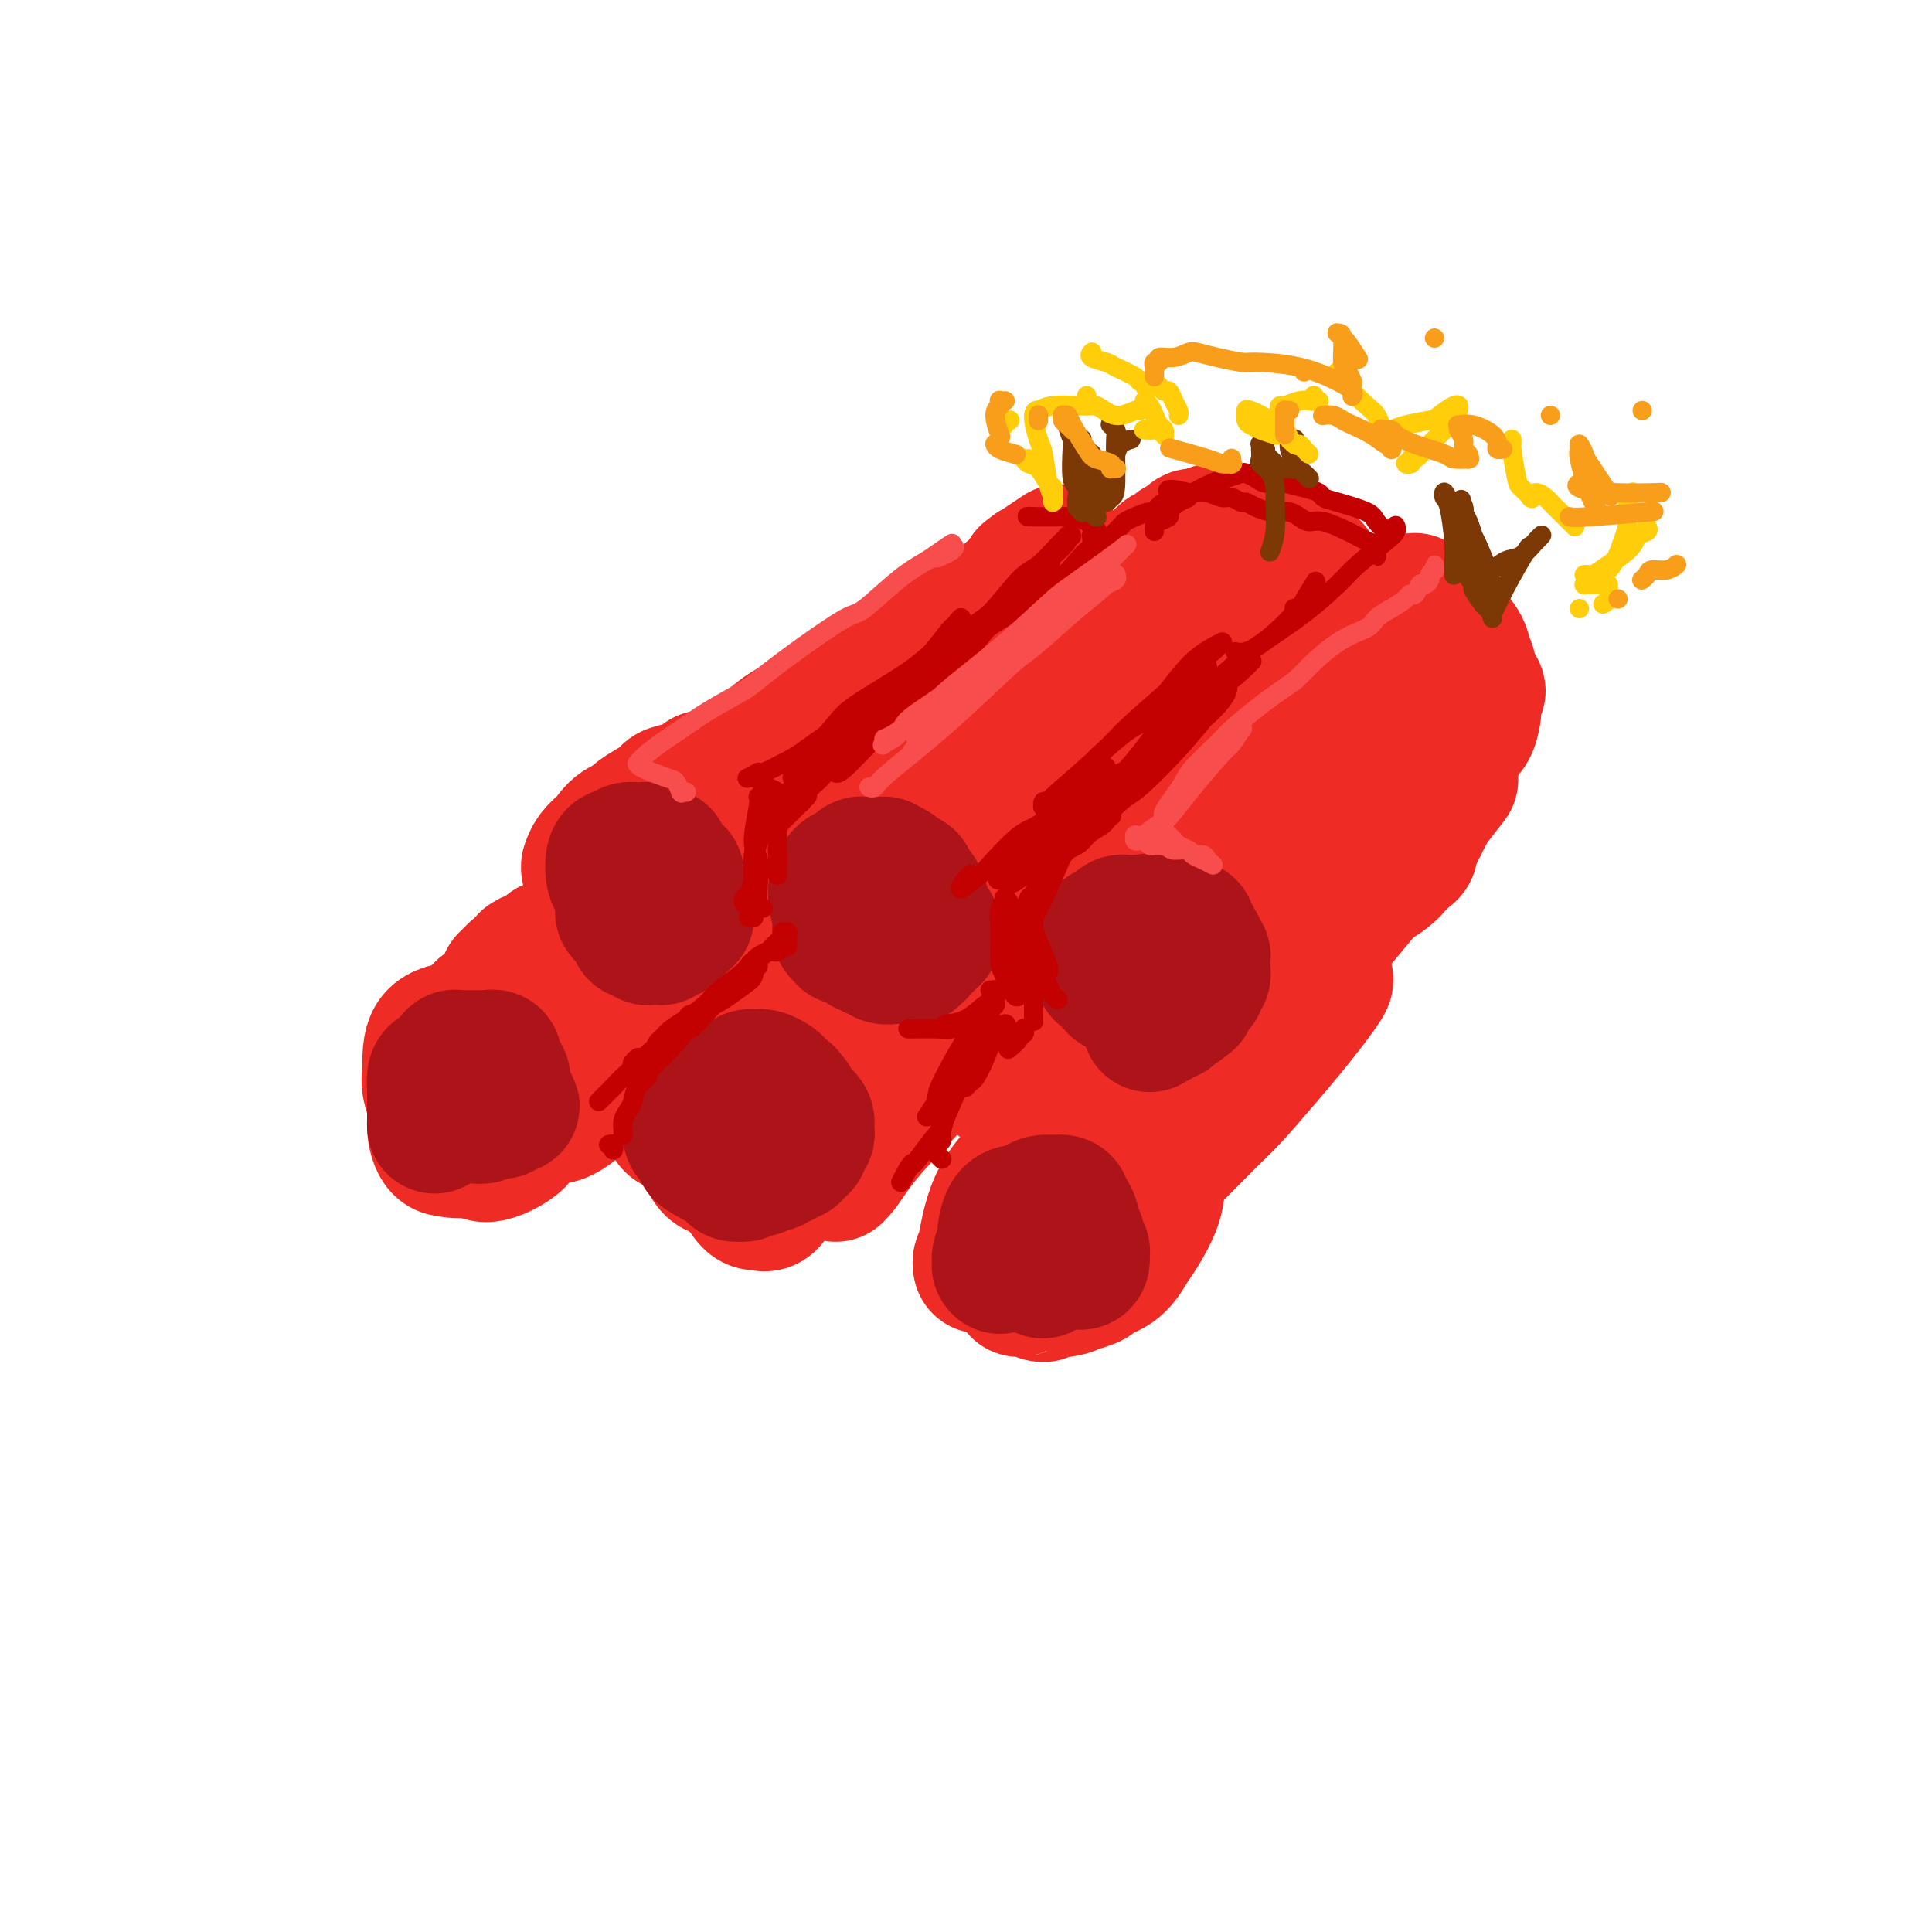 <svg viewBox='0 0 400 400' version='1.1' xmlns='http://www.w3.org/2000/svg' xmlns:xlink='http://www.w3.org/1999/xlink'><g fill='none' stroke='#EE2B24' stroke-width='28' stroke-linecap='round' stroke-linejoin='round'><path d='M100,209c-0.015,0.009 -0.030,0.018 0,0c0.030,-0.018 0.105,-0.064 0,0c-0.105,0.064 -0.389,0.237 0,1c0.389,0.763 1.451,2.115 2,3c0.549,0.885 0.583,1.301 2,4c1.417,2.699 4.216,7.680 5,11c0.784,3.320 -0.447,4.980 -1,6c-0.553,1.020 -0.428,1.399 -1,2c-0.572,0.601 -1.841,1.423 -3,2c-1.159,0.577 -2.207,0.907 -3,1c-0.793,0.093 -1.331,-0.051 -2,-1c-0.669,-0.949 -1.468,-2.701 -2,-5c-0.532,-2.299 -0.797,-5.144 -1,-7c-0.203,-1.856 -0.344,-2.723 0,-4c0.344,-1.277 1.171,-2.965 2,-4c0.829,-1.035 1.659,-1.416 3,-1c1.341,0.416 3.194,1.628 4,2c0.806,0.372 0.567,-0.097 1,1c0.433,1.097 1.539,3.759 2,5c0.461,1.241 0.276,1.061 0,2c-0.276,0.939 -0.642,2.995 -2,4c-1.358,1.005 -3.709,0.957 -5,1c-1.291,0.043 -1.524,0.177 -3,0c-1.476,-0.177 -4.197,-0.663 -6,-2c-1.803,-1.337 -2.687,-3.524 -3,-5c-0.313,-1.476 -0.053,-2.241 0,-4c0.053,-1.759 -0.101,-4.512 1,-6c1.101,-1.488 3.457,-1.711 5,-2c1.543,-0.289 2.271,-0.645 3,-1'/><path d='M98,212c2.312,-0.587 4.091,-0.554 6,0c1.909,0.554 3.948,1.630 5,2c1.052,0.370 1.117,0.035 1,1c-0.117,0.965 -0.415,3.230 -1,5c-0.585,1.770 -1.455,3.046 -2,4c-0.545,0.954 -0.764,1.588 -2,2c-1.236,0.412 -3.487,0.603 -5,1c-1.513,0.397 -2.287,1.002 -3,1c-0.713,-0.002 -1.365,-0.610 -2,-1c-0.635,-0.390 -1.254,-0.563 -1,-2c0.254,-1.437 1.379,-4.138 2,-6c0.621,-1.862 0.738,-2.884 2,-4c1.262,-1.116 3.669,-2.325 6,-3c2.331,-0.675 4.585,-0.816 6,-1c1.415,-0.184 1.992,-0.410 3,0c1.008,0.410 2.448,1.455 3,3c0.552,1.545 0.216,3.589 0,5c-0.216,1.411 -0.312,2.189 -1,4c-0.688,1.811 -1.970,4.653 -4,7c-2.030,2.347 -4.809,4.198 -6,5c-1.191,0.802 -0.794,0.556 -2,1c-1.206,0.444 -4.017,1.578 -6,2c-1.983,0.422 -3.140,0.132 -4,0c-0.860,-0.132 -1.423,-0.108 -2,-1c-0.577,-0.892 -1.169,-2.702 -1,-5c0.169,-2.298 1.097,-5.083 1,-6c-0.097,-0.917 -1.219,0.036 1,-2c2.219,-2.036 7.780,-7.061 11,-9c3.220,-1.939 4.098,-0.791 5,0c0.902,0.791 1.829,1.226 3,2c1.171,0.774 2.585,1.887 4,3'/><path d='M115,220c2.131,1.185 1.459,1.647 1,2c-0.459,0.353 -0.706,0.598 -1,1c-0.294,0.402 -0.634,0.960 -2,2c-1.366,1.040 -3.756,2.560 -5,3c-1.244,0.440 -1.340,-0.201 -2,0c-0.660,0.201 -1.884,1.245 -3,1c-1.116,-0.245 -2.126,-1.780 -3,-3c-0.874,-1.220 -1.614,-2.125 -2,-3c-0.386,-0.875 -0.420,-1.721 0,-3c0.420,-1.279 1.292,-2.992 2,-4c0.708,-1.008 1.250,-1.309 2,-2c0.750,-0.691 1.706,-1.770 4,-3c2.294,-1.230 5.925,-2.610 8,-4c2.075,-1.390 2.595,-2.790 5,-5c2.405,-2.210 6.696,-5.232 10,-8c3.304,-2.768 5.620,-5.284 7,-7c1.380,-1.716 1.823,-2.633 2,-3c0.177,-0.367 0.089,-0.183 0,0'/><path d='M105,215c-0.081,0.109 -0.162,0.218 0,0c0.162,-0.218 0.568,-0.764 1,-1c0.432,-0.236 0.892,-0.161 4,-3c3.108,-2.839 8.864,-8.593 16,-15c7.136,-6.407 15.651,-13.467 20,-17c4.349,-3.533 4.532,-3.539 8,-6c3.468,-2.461 10.222,-7.377 15,-11c4.778,-3.623 7.580,-5.953 9,-7c1.420,-1.047 1.459,-0.811 2,-1c0.541,-0.189 1.585,-0.805 2,-1c0.415,-0.195 0.203,0.030 0,0c-0.203,-0.030 -0.395,-0.315 -1,0c-0.605,0.315 -1.622,1.228 -4,3c-2.378,1.772 -6.116,4.402 -8,6c-1.884,1.598 -1.914,2.166 -4,4c-2.086,1.834 -6.230,4.936 -11,9c-4.770,4.064 -10.168,9.090 -13,12c-2.832,2.910 -3.099,3.702 -6,7c-2.901,3.298 -8.438,9.101 -13,14c-4.562,4.899 -8.151,8.894 -10,11c-1.849,2.106 -1.959,2.323 -3,3c-1.041,0.677 -3.014,1.813 -3,2c0.014,0.187 2.015,-0.574 3,-1c0.985,-0.426 0.955,-0.516 3,-2c2.045,-1.484 6.166,-4.361 11,-8c4.834,-3.639 10.381,-8.040 14,-11c3.619,-2.960 5.309,-4.480 7,-6'/><path d='M144,196c8.321,-6.262 10.124,-7.917 14,-11c3.876,-3.083 9.823,-7.593 13,-10c3.177,-2.407 3.582,-2.710 5,-4c1.418,-1.290 3.849,-3.567 6,-5c2.151,-1.433 4.022,-2.023 2,0c-2.022,2.023 -7.937,6.658 -13,11c-5.063,4.342 -9.273,8.389 -15,14c-5.727,5.611 -12.971,12.785 -17,17c-4.029,4.215 -4.843,5.473 -8,9c-3.157,3.527 -8.657,9.325 -12,12c-3.343,2.675 -4.530,2.229 -5,2c-0.470,-0.229 -0.223,-0.239 0,0c0.223,0.239 0.423,0.727 2,-1c1.577,-1.727 4.531,-5.671 7,-8c2.469,-2.329 4.452,-3.044 8,-6c3.548,-2.956 8.660,-8.153 15,-14c6.340,-5.847 13.906,-12.343 18,-16c4.094,-3.657 4.714,-4.474 9,-8c4.286,-3.526 12.237,-9.760 18,-14c5.763,-4.240 9.338,-6.487 11,-8c1.662,-1.513 1.411,-2.293 2,-3c0.589,-0.707 2.016,-1.341 2,-1c-0.016,0.341 -1.476,1.657 -2,2c-0.524,0.343 -0.112,-0.286 -3,2c-2.888,2.286 -9.076,7.487 -15,12c-5.924,4.513 -11.583,8.336 -15,11c-3.417,2.664 -4.592,4.167 -8,7c-3.408,2.833 -9.047,6.997 -14,11c-4.953,4.003 -9.218,7.847 -11,10c-1.782,2.153 -1.081,2.615 -1,3c0.081,0.385 -0.460,0.692 -1,1'/><path d='M136,211c-10.305,8.756 -2.068,1.648 1,-2c3.068,-3.648 0.968,-3.834 3,-6c2.032,-2.166 8.198,-6.311 14,-11c5.802,-4.689 11.241,-9.923 14,-13c2.759,-3.077 2.840,-3.997 6,-7c3.160,-3.003 9.400,-8.090 15,-13c5.600,-4.910 10.562,-9.645 13,-12c2.438,-2.355 2.354,-2.331 4,-4c1.646,-1.669 5.021,-5.032 7,-7c1.979,-1.968 2.560,-2.542 3,-3c0.440,-0.458 0.739,-0.798 1,-1c0.261,-0.202 0.483,-0.264 0,0c-0.483,0.264 -1.673,0.855 -2,1c-0.327,0.145 0.208,-0.155 0,0c-0.208,0.155 -1.158,0.763 -2,1c-0.842,0.237 -1.577,0.101 -2,0c-0.423,-0.101 -0.536,-0.166 -1,0c-0.464,0.166 -1.280,0.563 -2,1c-0.720,0.437 -1.345,0.913 -2,1c-0.655,0.087 -1.341,-0.215 -2,0c-0.659,0.215 -1.291,0.948 -3,2c-1.709,1.052 -4.493,2.424 -6,3c-1.507,0.576 -1.736,0.355 -3,1c-1.264,0.645 -3.564,2.156 -6,4c-2.436,1.844 -5.007,4.020 -7,5c-1.993,0.980 -3.409,0.764 -5,2c-1.591,1.236 -3.357,3.922 -6,6c-2.643,2.078 -6.162,3.547 -8,4c-1.838,0.453 -1.995,-0.109 -3,1c-1.005,1.109 -2.859,3.888 -5,6c-2.141,2.112 -4.571,3.556 -7,5'/><path d='M145,175c-7.720,5.374 -3.519,2.310 -3,2c0.519,-0.310 -2.642,2.134 -5,4c-2.358,1.866 -3.913,3.154 -5,4c-1.087,0.846 -1.708,1.249 -3,2c-1.292,0.751 -3.257,1.850 -5,3c-1.743,1.150 -3.264,2.349 -4,3c-0.736,0.651 -0.686,0.752 -1,1c-0.314,0.248 -0.992,0.644 -2,1c-1.008,0.356 -2.346,0.672 -3,1c-0.654,0.328 -0.623,0.666 -1,1c-0.377,0.334 -1.161,0.663 -2,1c-0.839,0.337 -1.731,0.683 -2,1c-0.269,0.317 0.086,0.606 0,1c-0.086,0.394 -0.611,0.894 -1,1c-0.389,0.106 -0.640,-0.182 -1,0c-0.360,0.182 -0.827,0.833 -1,1c-0.173,0.167 -0.050,-0.152 0,0c0.050,0.152 0.027,0.773 0,1c-0.027,0.227 -0.060,0.060 0,0c0.060,-0.060 0.212,-0.012 0,0c-0.212,0.012 -0.789,-0.011 -1,0c-0.211,0.011 -0.057,0.055 0,0c0.057,-0.055 0.015,-0.211 0,0c-0.015,0.211 -0.004,0.788 0,1c0.004,0.212 0.001,0.061 0,0c-0.001,-0.061 -0.001,-0.030 0,0'/><path d='M161,171c0.096,-0.116 0.193,-0.231 0,0c-0.193,0.231 -0.674,0.810 0,1c0.674,0.190 2.504,-0.008 4,2c1.496,2.008 2.659,6.223 3,9c0.341,2.777 -0.140,4.117 -1,6c-0.860,1.883 -2.100,4.309 -4,6c-1.900,1.691 -4.461,2.647 -6,3c-1.539,0.353 -2.056,0.104 -3,0c-0.944,-0.104 -2.317,-0.062 -3,0c-0.683,0.062 -0.678,0.145 -1,-1c-0.322,-1.145 -0.973,-3.519 -1,-6c-0.027,-2.481 0.569,-5.068 2,-7c1.431,-1.932 3.695,-3.210 5,-4c1.305,-0.790 1.650,-1.092 3,-1c1.350,0.092 3.706,0.578 5,1c1.294,0.422 1.526,0.782 2,2c0.474,1.218 1.189,3.296 1,7c-0.189,3.704 -1.284,9.035 -2,12c-0.716,2.965 -1.053,3.566 -3,6c-1.947,2.434 -5.503,6.702 -9,10c-3.497,3.298 -6.934,5.627 -9,7c-2.066,1.373 -2.761,1.790 -4,2c-1.239,0.210 -3.023,0.214 -4,0c-0.977,-0.214 -1.148,-0.646 -1,-2c0.148,-1.354 0.614,-3.631 1,-5c0.386,-1.369 0.691,-1.831 2,-3c1.309,-1.169 3.622,-3.046 5,-4c1.378,-0.954 1.822,-0.987 3,-1c1.178,-0.013 3.089,-0.007 5,0'/><path d='M151,211c2.634,-0.721 2.719,-0.025 3,1c0.281,1.025 0.758,2.378 1,3c0.242,0.622 0.249,0.513 0,2c-0.249,1.487 -0.753,4.570 -1,6c-0.247,1.430 -0.237,1.207 -1,2c-0.763,0.793 -2.301,2.604 -4,4c-1.699,1.396 -3.561,2.378 -5,3c-1.439,0.622 -2.455,0.884 -3,1c-0.545,0.116 -0.620,0.086 -1,0c-0.380,-0.086 -1.064,-0.230 -1,-1c0.064,-0.770 0.876,-2.168 1,-3c0.124,-0.832 -0.441,-1.099 0,-2c0.441,-0.901 1.886,-2.438 3,-3c1.114,-0.562 1.896,-0.151 3,0c1.104,0.151 2.532,0.043 4,0c1.468,-0.043 2.978,-0.020 4,1c1.022,1.020 1.555,3.036 2,4c0.445,0.964 0.802,0.875 1,2c0.198,1.125 0.238,3.464 0,5c-0.238,1.536 -0.753,2.271 -1,3c-0.247,0.729 -0.228,1.453 -1,2c-0.772,0.547 -2.337,0.915 -3,1c-0.663,0.085 -0.424,-0.115 -1,0c-0.576,0.115 -1.967,0.543 -3,0c-1.033,-0.543 -1.706,-2.058 -2,-4c-0.294,-1.942 -0.208,-4.312 0,-6c0.208,-1.688 0.536,-2.695 1,-4c0.464,-1.305 1.062,-2.906 2,-4c0.938,-1.094 2.214,-1.679 3,-2c0.786,-0.321 1.082,-0.377 2,0c0.918,0.377 2.459,1.189 4,2'/><path d='M158,224c1.661,0.131 1.315,0.460 2,2c0.685,1.540 2.402,4.291 3,7c0.598,2.709 0.077,5.377 0,7c-0.077,1.623 0.290,2.202 0,3c-0.290,0.798 -1.238,1.816 -2,3c-0.762,1.184 -1.337,2.532 -2,3c-0.663,0.468 -1.415,0.054 -2,0c-0.585,-0.054 -1.003,0.252 -2,-1c-0.997,-1.252 -2.573,-4.063 -3,-5c-0.427,-0.937 0.297,-0.002 0,-4c-0.297,-3.998 -1.613,-12.931 -1,-17c0.613,-4.069 3.157,-3.273 4,-3c0.843,0.273 -0.014,0.025 1,0c1.014,-0.025 3.898,0.174 6,1c2.102,0.826 3.422,2.279 4,3c0.578,0.721 0.413,0.709 1,1c0.587,0.291 1.927,0.884 2,2c0.073,1.116 -1.120,2.754 -2,4c-0.880,1.246 -1.445,2.099 -3,3c-1.555,0.901 -4.098,1.849 -6,3c-1.902,1.151 -3.161,2.504 -4,3c-0.839,0.496 -1.257,0.133 -2,0c-0.743,-0.133 -1.810,-0.038 -2,0c-0.190,0.038 0.496,0.019 2,-2c1.504,-2.019 3.824,-6.037 5,-8c1.176,-1.963 1.206,-1.872 4,-5c2.794,-3.128 8.351,-9.476 11,-13c2.649,-3.524 2.391,-4.223 5,-8c2.609,-3.777 8.087,-10.632 13,-16c4.913,-5.368 9.261,-9.248 13,-13c3.739,-3.752 6.870,-7.376 10,-11'/><path d='M213,163c10.407,-12.417 4.924,-5.459 4,-4c-0.924,1.459 2.712,-2.580 4,-4c1.288,-1.420 0.228,-0.222 0,0c-0.228,0.222 0.376,-0.531 0,0c-0.376,0.531 -1.730,2.347 -2,3c-0.270,0.653 0.545,0.144 -1,2c-1.545,1.856 -5.450,6.079 -9,10c-3.550,3.921 -6.744,7.540 -9,10c-2.256,2.460 -3.575,3.759 -7,8c-3.425,4.241 -8.955,11.423 -13,16c-4.045,4.577 -6.605,6.548 -9,9c-2.395,2.452 -4.627,5.385 -6,7c-1.373,1.615 -1.888,1.911 -2,2c-0.112,0.089 0.179,-0.031 0,0c-0.179,0.031 -0.828,0.213 0,-1c0.828,-1.213 3.131,-3.820 7,-8c3.869,-4.180 9.302,-9.932 12,-13c2.698,-3.068 2.660,-3.451 6,-7c3.340,-3.549 10.058,-10.265 16,-16c5.942,-5.735 11.109,-10.488 14,-13c2.891,-2.512 3.507,-2.781 5,-4c1.493,-1.219 3.864,-3.386 5,-4c1.136,-0.614 1.038,0.324 1,1c-0.038,0.676 -0.017,1.088 0,1c0.017,-0.088 0.028,-0.677 -3,3c-3.028,3.677 -9.096,11.620 -12,15c-2.904,3.380 -2.646,2.199 -6,5c-3.354,2.801 -10.322,9.586 -16,16c-5.678,6.414 -10.067,12.458 -13,16c-2.933,3.542 -4.409,4.584 -7,7c-2.591,2.416 -6.295,6.208 -10,10'/><path d='M162,230c-9.363,10.065 -6.771,8.227 -6,8c0.771,-0.227 -0.280,1.158 -1,2c-0.720,0.842 -1.110,1.141 -1,1c0.110,-0.141 0.720,-0.721 1,-1c0.280,-0.279 0.229,-0.255 1,-1c0.771,-0.745 2.366,-2.258 5,-4c2.634,-1.742 6.309,-3.712 8,-5c1.691,-1.288 1.398,-1.895 3,-4c1.602,-2.105 5.100,-5.708 9,-10c3.900,-4.292 8.201,-9.273 11,-12c2.799,-2.727 4.095,-3.199 8,-7c3.905,-3.801 10.418,-10.932 16,-17c5.582,-6.068 10.232,-11.073 13,-14c2.768,-2.927 3.654,-3.777 6,-6c2.346,-2.223 6.151,-5.821 8,-8c1.849,-2.179 1.742,-2.941 2,-3c0.258,-0.059 0.882,0.583 1,1c0.118,0.417 -0.270,0.607 -2,3c-1.730,2.393 -4.802,6.987 -7,10c-2.198,3.013 -3.523,4.444 -7,8c-3.477,3.556 -9.105,9.236 -14,14c-4.895,4.764 -9.058,8.610 -14,14c-4.942,5.390 -10.662,12.324 -14,16c-3.338,3.676 -4.292,4.096 -7,6c-2.708,1.904 -7.168,5.293 -9,7c-1.832,1.707 -1.034,1.733 -1,2c0.034,0.267 -0.695,0.776 -1,1c-0.305,0.224 -0.185,0.163 0,0c0.185,-0.163 0.434,-0.429 1,-1c0.566,-0.571 1.447,-1.449 3,-3c1.553,-1.551 3.776,-3.776 6,-6'/><path d='M180,221c2.222,-2.483 2.777,-3.689 4,-5c1.223,-1.311 3.114,-2.725 6,-6c2.886,-3.275 6.766,-8.411 9,-11c2.234,-2.589 2.820,-2.630 5,-5c2.180,-2.370 5.952,-7.069 10,-12c4.048,-4.931 8.372,-10.093 11,-13c2.628,-2.907 3.560,-3.560 6,-6c2.440,-2.440 6.386,-6.668 9,-10c2.614,-3.332 3.895,-5.767 5,-7c1.105,-1.233 2.035,-1.262 3,-2c0.965,-0.738 1.964,-2.183 2,-3c0.036,-0.817 -0.892,-1.007 -1,-1c-0.108,0.007 0.604,0.209 0,0c-0.604,-0.209 -2.523,-0.830 -4,-1c-1.477,-0.170 -2.510,0.109 -3,0c-0.490,-0.109 -0.436,-0.607 -1,-1c-0.564,-0.393 -1.745,-0.679 -3,-1c-1.255,-0.321 -2.582,-0.675 -3,-1c-0.418,-0.325 0.075,-0.621 0,-1c-0.075,-0.379 -0.719,-0.842 -1,-1c-0.281,-0.158 -0.200,-0.012 0,0c0.200,0.012 0.519,-0.111 1,0c0.481,0.111 1.124,0.457 2,1c0.876,0.543 1.987,1.282 3,2c1.013,0.718 1.930,1.415 3,2c1.070,0.585 2.294,1.060 3,2c0.706,0.940 0.894,2.346 1,3c0.106,0.654 0.132,0.557 0,1c-0.132,0.443 -0.420,1.427 -1,2c-0.580,0.573 -1.451,0.735 -2,1c-0.549,0.265 -0.774,0.632 -1,1'/><path d='M243,149c-0.917,1.359 -1.710,0.756 -2,0c-0.290,-0.756 -0.078,-1.665 0,-2c0.078,-0.335 0.022,-0.096 0,0c-0.022,0.096 -0.011,0.048 0,0'/><path d='M173,243c0.000,-0.027 0.001,-0.055 0,0c-0.001,0.055 -0.002,0.191 0,0c0.002,-0.191 0.007,-0.711 0,-1c-0.007,-0.289 -0.027,-0.347 0,0c0.027,0.347 0.101,1.100 1,0c0.899,-1.100 2.622,-4.053 6,-8c3.378,-3.947 8.411,-8.889 11,-12c2.589,-3.111 2.733,-4.390 5,-7c2.267,-2.610 6.656,-6.552 11,-11c4.344,-4.448 8.645,-9.401 11,-12c2.355,-2.599 2.766,-2.842 5,-5c2.234,-2.158 6.290,-6.230 10,-10c3.710,-3.770 7.074,-7.237 9,-9c1.926,-1.763 2.415,-1.820 4,-3c1.585,-1.180 4.266,-3.483 6,-5c1.734,-1.517 2.521,-2.249 3,-3c0.479,-0.751 0.650,-1.522 1,-2c0.350,-0.478 0.877,-0.664 1,-1c0.123,-0.336 -0.159,-0.821 0,-1c0.159,-0.179 0.760,-0.051 1,0c0.240,0.051 0.120,0.026 0,0'/><path d='M203,262c-0.005,-0.023 -0.011,-0.046 0,0c0.011,0.046 0.038,0.162 0,0c-0.038,-0.162 -0.141,-0.603 0,-1c0.141,-0.397 0.526,-0.752 1,-3c0.474,-2.248 1.038,-6.389 3,-10c1.962,-3.611 5.322,-6.693 7,-8c1.678,-1.307 1.673,-0.840 3,-1c1.327,-0.160 3.984,-0.947 6,-1c2.016,-0.053 3.390,0.628 4,1c0.610,0.372 0.457,0.435 1,1c0.543,0.565 1.782,1.632 2,3c0.218,1.368 -0.587,3.035 -1,4c-0.413,0.965 -0.436,1.226 -1,2c-0.564,0.774 -1.671,2.061 -3,3c-1.329,0.939 -2.882,1.531 -4,2c-1.118,0.469 -1.802,0.815 -3,1c-1.198,0.185 -2.910,0.207 -4,0c-1.090,-0.207 -1.558,-0.644 -2,-1c-0.442,-0.356 -0.858,-0.631 -1,-1c-0.142,-0.369 -0.010,-0.834 0,-2c0.010,-1.166 -0.103,-3.035 0,-4c0.103,-0.965 0.421,-1.026 1,-2c0.579,-0.974 1.420,-2.860 3,-4c1.580,-1.140 3.901,-1.533 5,-2c1.099,-0.467 0.977,-1.009 2,-1c1.023,0.009 3.192,0.569 5,1c1.808,0.431 3.256,0.731 4,1c0.744,0.269 0.784,0.505 1,1c0.216,0.495 0.608,1.247 1,2'/><path d='M233,243c0.895,1.217 0.134,2.259 0,3c-0.134,0.741 0.359,1.180 0,2c-0.359,0.820 -1.571,2.021 -3,3c-1.429,0.979 -3.077,1.737 -4,2c-0.923,0.263 -1.123,0.032 -2,0c-0.877,-0.032 -2.431,0.136 -4,0c-1.569,-0.136 -3.153,-0.575 -4,-1c-0.847,-0.425 -0.956,-0.836 -1,-1c-0.044,-0.164 -0.022,-0.082 0,0'/><path d='M213,242c-0.098,-0.002 -0.196,-0.005 0,0c0.196,0.005 0.686,0.017 1,0c0.314,-0.017 0.451,-0.064 0,0c-0.451,0.064 -1.492,0.238 0,-2c1.492,-2.238 5.516,-6.890 8,-10c2.484,-3.110 3.428,-4.680 6,-8c2.572,-3.320 6.773,-8.391 11,-13c4.227,-4.609 8.480,-8.757 11,-11c2.520,-2.243 3.306,-2.583 6,-5c2.694,-2.417 7.295,-6.913 11,-10c3.705,-3.087 6.513,-4.764 8,-6c1.487,-1.236 1.653,-2.030 3,-3c1.347,-0.970 3.873,-2.117 5,-3c1.127,-0.883 0.853,-1.502 1,-2c0.147,-0.498 0.716,-0.875 1,-1c0.284,-0.125 0.284,0.002 0,0c-0.284,-0.002 -0.851,-0.132 -1,0c-0.149,0.132 0.119,0.527 0,1c-0.119,0.473 -0.626,1.025 -2,3c-1.374,1.975 -3.615,5.372 -5,7c-1.385,1.628 -1.915,1.488 -4,4c-2.085,2.512 -5.725,7.675 -10,13c-4.275,5.325 -9.186,10.813 -12,14c-2.814,3.187 -3.530,4.075 -6,7c-2.470,2.925 -6.693,7.887 -10,12c-3.307,4.113 -5.698,7.377 -7,9c-1.302,1.623 -1.515,1.607 -2,2c-0.485,0.393 -1.243,1.197 -2,2'/><path d='M224,242c-9.438,11.442 -2.534,3.048 0,0c2.534,-3.048 0.696,-0.751 1,-1c0.304,-0.249 2.750,-3.043 6,-7c3.250,-3.957 7.304,-9.078 10,-12c2.696,-2.922 4.033,-3.645 7,-7c2.967,-3.355 7.564,-9.340 12,-14c4.436,-4.660 8.712,-7.994 11,-10c2.288,-2.006 2.588,-2.685 4,-4c1.412,-1.315 3.934,-3.265 5,-4c1.066,-0.735 0.674,-0.254 1,-1c0.326,-0.746 1.370,-2.719 0,0c-1.370,2.719 -5.155,10.129 -9,16c-3.845,5.871 -7.751,10.203 -10,13c-2.249,2.797 -2.843,4.060 -5,7c-2.157,2.940 -5.878,7.557 -9,11c-3.122,3.443 -5.646,5.711 -7,7c-1.354,1.289 -1.537,1.600 -2,3c-0.463,1.400 -1.206,3.888 -2,5c-0.794,1.112 -1.639,0.849 -2,1c-0.361,0.151 -0.240,0.715 0,1c0.240,0.285 0.597,0.291 1,0c0.403,-0.291 0.851,-0.880 1,-1c0.149,-0.120 0.001,0.229 1,-1c0.999,-1.229 3.147,-4.035 6,-7c2.853,-2.965 6.410,-6.090 8,-8c1.590,-1.910 1.211,-2.604 3,-5c1.789,-2.396 5.744,-6.493 9,-10c3.256,-3.507 5.811,-6.425 7,-8c1.189,-1.575 1.012,-1.809 1,-2c-0.012,-0.191 0.139,-0.340 0,0c-0.139,0.340 -0.570,1.170 -1,2'/><path d='M271,206c6.013,-6.284 3.046,-1.993 0,2c-3.046,3.993 -6.170,7.689 -9,11c-2.830,3.311 -5.367,6.236 -7,8c-1.633,1.764 -2.361,2.368 -5,5c-2.639,2.632 -7.188,7.293 -10,10c-2.812,2.707 -3.886,3.461 -5,4c-1.114,0.539 -2.268,0.863 -3,1c-0.732,0.137 -1.044,0.086 -1,0c0.044,-0.086 0.442,-0.206 1,-1c0.558,-0.794 1.276,-2.261 3,-5c1.724,-2.739 4.454,-6.750 8,-11c3.546,-4.250 7.906,-8.739 10,-11c2.094,-2.261 1.920,-2.294 4,-5c2.080,-2.706 6.415,-8.086 9,-11c2.585,-2.914 3.420,-3.361 5,-5c1.580,-1.639 3.904,-4.470 6,-7c2.096,-2.530 3.962,-4.758 5,-6c1.038,-1.242 1.247,-1.499 2,-2c0.753,-0.501 2.048,-1.246 3,-2c0.952,-0.754 1.560,-1.515 2,-2c0.440,-0.485 0.710,-0.693 1,-1c0.290,-0.307 0.598,-0.712 1,-1c0.402,-0.288 0.896,-0.458 1,-1c0.104,-0.542 -0.183,-1.455 0,-2c0.183,-0.545 0.838,-0.723 1,-1c0.162,-0.277 -0.167,-0.652 0,-1c0.167,-0.348 0.829,-0.668 1,-1c0.171,-0.332 -0.150,-0.677 0,-1c0.150,-0.323 0.771,-0.626 1,-1c0.229,-0.374 0.065,-0.821 0,-1c-0.065,-0.179 -0.033,-0.089 0,0'/><path d='M295,168c9.972,-12.465 3.403,-4.127 1,-1c-2.403,3.127 -0.639,1.044 0,0c0.639,-1.044 0.153,-1.049 0,-1c-0.153,0.049 0.026,0.153 0,0c-0.026,-0.153 -0.258,-0.563 0,-1c0.258,-0.437 1.008,-0.901 1,-1c-0.008,-0.099 -0.772,0.166 -1,0c-0.228,-0.166 0.080,-0.762 0,-1c-0.080,-0.238 -0.549,-0.116 -1,0c-0.451,0.116 -0.885,0.228 -1,0c-0.115,-0.228 0.090,-0.794 0,-1c-0.090,-0.206 -0.476,-0.051 -1,0c-0.524,0.051 -1.186,-0.002 -2,0c-0.814,0.002 -1.778,0.058 -2,0c-0.222,-0.058 0.300,-0.231 0,0c-0.300,0.231 -1.422,0.867 -2,1c-0.578,0.133 -0.611,-0.237 -1,0c-0.389,0.237 -1.132,1.080 -2,2c-0.868,0.920 -1.860,1.917 -3,3c-1.140,1.083 -2.429,2.254 -3,3c-0.571,0.746 -0.425,1.068 -1,2c-0.575,0.932 -1.871,2.474 -3,4c-1.129,1.526 -2.091,3.036 -3,4c-0.909,0.964 -1.764,1.384 -3,3c-1.236,1.616 -2.853,4.430 -4,6c-1.147,1.570 -1.826,1.897 -3,3c-1.174,1.103 -2.845,2.983 -4,5c-1.155,2.017 -1.794,4.169 -3,6c-1.206,1.831 -2.979,3.339 -4,4c-1.021,0.661 -1.292,0.475 -2,1c-0.708,0.525 -1.854,1.763 -3,3'/><path d='M245,212c-6.681,7.710 -3.884,3.485 -3,2c0.884,-1.485 -0.145,-0.230 -1,1c-0.855,1.230 -1.534,2.434 -2,3c-0.466,0.566 -0.718,0.493 -1,1c-0.282,0.507 -0.594,1.593 -2,3c-1.406,1.407 -3.906,3.136 -5,4c-1.094,0.864 -0.783,0.864 -1,1c-0.217,0.136 -0.961,0.408 -2,1c-1.039,0.592 -2.372,1.505 -3,2c-0.628,0.495 -0.549,0.572 -1,1c-0.451,0.428 -1.430,1.206 -2,2c-0.570,0.794 -0.730,1.603 -1,2c-0.270,0.397 -0.649,0.381 -1,1c-0.351,0.619 -0.675,1.871 -1,3c-0.325,1.129 -0.650,2.133 -1,3c-0.350,0.867 -0.724,1.597 -1,2c-0.276,0.403 -0.455,0.479 -1,1c-0.545,0.521 -1.455,1.487 -2,2c-0.545,0.513 -0.724,0.574 -1,1c-0.276,0.426 -0.648,1.216 -1,2c-0.352,0.784 -0.683,1.562 -1,2c-0.317,0.438 -0.621,0.536 -1,1c-0.379,0.464 -0.833,1.295 -1,2c-0.167,0.705 -0.046,1.283 0,2c0.046,0.717 0.016,1.572 0,2c-0.016,0.428 -0.019,0.430 0,1c0.019,0.570 0.060,1.708 0,2c-0.060,0.292 -0.222,-0.262 0,0c0.222,0.262 0.829,1.340 1,2c0.171,0.660 -0.094,0.903 0,1c0.094,0.097 0.547,0.049 1,0'/><path d='M211,265c0.080,2.330 -0.219,2.156 0,2c0.219,-0.156 0.957,-0.295 2,0c1.043,0.295 2.392,1.022 3,1c0.608,-0.022 0.475,-0.794 1,-1c0.525,-0.206 1.706,0.152 3,0c1.294,-0.152 2.699,-0.815 3,-1c0.301,-0.185 -0.501,0.109 0,0c0.501,-0.109 2.307,-0.620 3,-1c0.693,-0.380 0.273,-0.628 1,-1c0.727,-0.372 2.599,-0.867 4,-2c1.401,-1.133 2.330,-2.903 3,-4c0.670,-1.097 1.081,-1.522 2,-3c0.919,-1.478 2.347,-4.011 3,-6c0.653,-1.989 0.530,-3.435 1,-6c0.470,-2.565 1.534,-6.250 2,-8c0.466,-1.750 0.335,-1.564 0,-2c-0.335,-0.436 -0.874,-1.495 -1,-2c-0.126,-0.505 0.163,-0.457 0,-1c-0.163,-0.543 -0.776,-1.676 -1,-2c-0.224,-0.324 -0.060,0.161 0,0c0.060,-0.161 0.016,-0.966 0,-1c-0.016,-0.034 -0.005,0.705 0,1c0.005,0.295 0.002,0.148 0,0'/><path d='M240,226c0.002,-0.002 0.003,-0.004 0,0c-0.003,0.004 -0.011,0.013 0,0c0.011,-0.013 0.041,-0.049 0,0c-0.041,0.049 -0.152,0.185 0,0c0.152,-0.185 0.567,-0.689 2,-2c1.433,-1.311 3.883,-3.430 7,-7c3.117,-3.570 6.901,-8.592 9,-11c2.099,-2.408 2.512,-2.203 4,-4c1.488,-1.797 4.052,-5.598 7,-9c2.948,-3.402 6.281,-6.407 8,-8c1.719,-1.593 1.823,-1.776 3,-3c1.177,-1.224 3.426,-3.491 5,-5c1.574,-1.509 2.474,-2.261 3,-3c0.526,-0.739 0.677,-1.466 1,-2c0.323,-0.534 0.818,-0.874 1,-1c0.182,-0.126 0.052,-0.036 0,0c-0.052,0.036 -0.026,0.018 0,0'/><path d='M145,188c0.001,-0.000 0.001,-0.000 0,0c-0.001,0.000 -0.004,0.000 0,0c0.004,-0.000 0.015,-0.000 0,0c-0.015,0.000 -0.057,0.000 0,0c0.057,-0.000 0.211,-0.000 0,0c-0.211,0.000 -0.789,0.000 -1,0c-0.211,-0.000 -0.057,-0.000 0,0c0.057,0.000 0.015,0.000 0,0c-0.015,-0.000 -0.004,-0.000 0,0c0.004,0.000 0.000,0.000 0,0c-0.000,-0.000 0.002,-0.001 0,0c-0.002,0.001 -0.009,0.003 0,0c0.009,-0.003 0.034,-0.011 0,0c-0.034,0.011 -0.128,0.042 0,0c0.128,-0.042 0.479,-0.156 0,0c-0.479,0.156 -1.789,0.581 -3,1c-1.211,0.419 -2.325,0.832 -3,1c-0.675,0.168 -0.913,0.089 -1,0c-0.087,-0.089 -0.023,-0.190 0,0c0.023,0.190 0.006,0.669 0,1c-0.006,0.331 -0.002,0.512 0,1c0.002,0.488 0.000,1.282 0,2c-0.000,0.718 -0.000,1.359 0,2'/><path d='M137,196c-0.128,0.808 0.051,-0.171 0,0c-0.051,0.171 -0.332,1.492 -1,2c-0.668,0.508 -1.722,0.204 -2,0c-0.278,-0.204 0.219,-0.309 0,0c-0.219,0.309 -1.154,1.032 -2,1c-0.846,-0.032 -1.604,-0.820 -2,-1c-0.396,-0.180 -0.431,0.248 -1,0c-0.569,-0.248 -1.673,-1.173 -2,-2c-0.327,-0.827 0.124,-1.555 0,-2c-0.124,-0.445 -0.822,-0.608 -1,-1c-0.178,-0.392 0.164,-1.013 0,-2c-0.164,-0.987 -0.832,-2.341 -1,-3c-0.168,-0.659 0.166,-0.623 0,-1c-0.166,-0.377 -0.833,-1.166 -1,-2c-0.167,-0.834 0.165,-1.714 0,-2c-0.165,-0.286 -0.827,0.023 -1,0c-0.173,-0.023 0.143,-0.378 0,-1c-0.143,-0.622 -0.744,-1.513 -1,-2c-0.256,-0.487 -0.167,-0.572 0,-1c0.167,-0.428 0.412,-1.200 1,-2c0.588,-0.800 1.517,-1.629 2,-2c0.483,-0.371 0.518,-0.284 1,-1c0.482,-0.716 1.411,-2.234 3,-3c1.589,-0.766 3.840,-0.780 5,-1c1.160,-0.220 1.231,-0.645 2,-1c0.769,-0.355 2.238,-0.638 4,-1c1.762,-0.362 3.817,-0.801 5,-1c1.183,-0.199 1.492,-0.156 2,0c0.508,0.156 1.214,0.427 2,1c0.786,0.573 1.653,1.450 2,2c0.347,0.550 0.173,0.775 0,1'/><path d='M151,171c1.109,0.982 0.881,1.437 1,2c0.119,0.563 0.583,1.235 1,2c0.417,0.765 0.785,1.622 1,2c0.215,0.378 0.275,0.276 0,1c-0.275,0.724 -0.885,2.273 -1,3c-0.115,0.727 0.265,0.632 0,1c-0.265,0.368 -1.174,1.199 -2,2c-0.826,0.801 -1.568,1.573 -2,2c-0.432,0.427 -0.552,0.509 -1,1c-0.448,0.491 -1.223,1.389 -2,2c-0.777,0.611 -1.555,0.934 -2,1c-0.445,0.066 -0.556,-0.125 -1,0c-0.444,0.125 -1.222,0.565 -2,1c-0.778,0.435 -1.557,0.864 -2,1c-0.443,0.136 -0.551,-0.022 -1,0c-0.449,0.022 -1.237,0.223 -2,0c-0.763,-0.223 -1.499,-0.871 -2,-1c-0.501,-0.129 -0.768,0.260 -1,0c-0.232,-0.260 -0.430,-1.169 -1,-2c-0.570,-0.831 -1.511,-1.585 -2,-2c-0.489,-0.415 -0.527,-0.492 -1,-1c-0.473,-0.508 -1.381,-1.446 -2,-2c-0.619,-0.554 -0.950,-0.722 -1,-1c-0.050,-0.278 0.179,-0.666 0,-1c-0.179,-0.334 -0.767,-0.614 -1,-1c-0.233,-0.386 -0.112,-0.877 0,-1c0.112,-0.123 0.215,0.122 0,0c-0.215,-0.122 -0.748,-0.610 -1,-1c-0.252,-0.390 -0.222,-0.682 0,-1c0.222,-0.318 0.635,-0.662 1,-1c0.365,-0.338 0.683,-0.669 1,-1'/><path d='M126,176c0.034,-1.715 0.620,-2.003 1,-2c0.380,0.003 0.555,0.296 1,0c0.445,-0.296 1.160,-1.182 2,-2c0.840,-0.818 1.805,-1.567 2,-2c0.195,-0.433 -0.379,-0.550 0,-1c0.379,-0.450 1.713,-1.233 3,-2c1.287,-0.767 2.529,-1.517 3,-2c0.471,-0.483 0.170,-0.700 1,-1c0.830,-0.300 2.789,-0.684 4,-1c1.211,-0.316 1.672,-0.566 2,-1c0.328,-0.434 0.522,-1.053 1,-1c0.478,0.053 1.238,0.778 2,1c0.762,0.222 1.525,-0.059 2,0c0.475,0.059 0.662,0.457 1,1c0.338,0.543 0.827,1.231 1,2c0.173,0.769 0.031,1.621 0,2c-0.031,0.379 0.049,0.287 0,1c-0.049,0.713 -0.226,2.233 0,3c0.226,0.767 0.857,0.783 1,1c0.143,0.217 -0.202,0.637 0,1c0.202,0.363 0.951,0.671 1,1c0.049,0.329 -0.603,0.679 -1,1c-0.397,0.321 -0.539,0.612 -1,1c-0.461,0.388 -1.241,0.874 -2,1c-0.759,0.126 -1.498,-0.109 -2,0c-0.502,0.109 -0.768,0.562 -1,1c-0.232,0.438 -0.430,0.860 -1,1c-0.570,0.140 -1.514,-0.004 -2,0c-0.486,0.004 -0.516,0.155 -1,0c-0.484,-0.155 -1.424,-0.616 -2,-1c-0.576,-0.384 -0.788,-0.692 -1,-1'/><path d='M140,177c-1.094,-0.492 -0.830,-0.722 -1,-1c-0.170,-0.278 -0.775,-0.603 -1,-1c-0.225,-0.397 -0.071,-0.865 0,-1c0.071,-0.135 0.059,0.064 0,0c-0.059,-0.064 -0.163,-0.392 0,-1c0.163,-0.608 0.594,-1.495 1,-2c0.406,-0.505 0.786,-0.627 1,-1c0.214,-0.373 0.263,-0.996 1,-2c0.737,-1.004 2.162,-2.388 3,-3c0.838,-0.612 1.087,-0.453 2,-1c0.913,-0.547 2.489,-1.802 4,-3c1.511,-1.198 2.956,-2.339 4,-3c1.044,-0.661 1.686,-0.843 3,-2c1.314,-1.157 3.301,-3.291 6,-5c2.699,-1.709 6.112,-2.994 8,-4c1.888,-1.006 2.251,-1.732 4,-3c1.749,-1.268 4.885,-3.078 8,-5c3.115,-1.922 6.210,-3.958 8,-5c1.790,-1.042 2.275,-1.091 4,-2c1.725,-0.909 4.690,-2.678 7,-4c2.310,-1.322 3.964,-2.196 5,-3c1.036,-0.804 1.453,-1.539 2,-2c0.547,-0.461 1.222,-0.649 2,-1c0.778,-0.351 1.658,-0.863 2,-1c0.342,-0.137 0.144,0.103 0,0c-0.144,-0.103 -0.235,-0.549 0,-1c0.235,-0.451 0.795,-0.905 1,-1c0.205,-0.095 0.055,0.170 0,0c-0.055,-0.170 -0.015,-0.777 0,-1c0.015,-0.223 0.004,-0.064 0,0c-0.004,0.064 -0.002,0.032 0,0'/><path d='M214,118c10.825,-7.271 2.887,-1.948 0,0c-2.887,1.948 -0.722,0.522 0,0c0.722,-0.522 -0.000,-0.141 0,0c0.000,0.141 0.722,0.042 1,0c0.278,-0.042 0.112,-0.026 0,0c-0.112,0.026 -0.171,0.061 0,0c0.171,-0.061 0.571,-0.218 1,0c0.429,0.218 0.888,0.812 1,1c0.112,0.188 -0.124,-0.031 0,0c0.124,0.031 0.608,0.312 1,1c0.392,0.688 0.691,1.782 1,2c0.309,0.218 0.629,-0.442 1,1c0.371,1.442 0.794,4.985 1,7c0.206,2.015 0.195,2.501 0,3c-0.195,0.499 -0.576,1.009 -1,2c-0.424,0.991 -0.892,2.462 -2,4c-1.108,1.538 -2.855,3.143 -4,4c-1.145,0.857 -1.687,0.966 -3,2c-1.313,1.034 -3.396,2.993 -5,4c-1.604,1.007 -2.729,1.064 -3,1c-0.271,-0.064 0.312,-0.248 0,1c-0.312,1.248 -1.518,3.928 -2,5c-0.482,1.072 -0.241,0.536 0,0'/><path d='M206,220c0.000,-0.030 0.000,-0.059 0,0c-0.000,0.059 -0.001,0.207 0,0c0.001,-0.207 0.002,-0.768 0,-1c-0.002,-0.232 -0.008,-0.136 0,0c0.008,0.136 0.031,0.310 0,0c-0.031,-0.310 -0.117,-1.104 0,-3c0.117,-1.896 0.436,-4.893 1,-7c0.564,-2.107 1.373,-3.325 2,-4c0.627,-0.675 1.071,-0.806 2,-1c0.929,-0.194 2.343,-0.451 4,0c1.657,0.451 3.559,1.611 5,3c1.441,1.389 2.423,3.008 3,4c0.577,0.992 0.750,1.355 1,3c0.250,1.645 0.579,4.570 1,6c0.421,1.430 0.935,1.364 1,2c0.065,0.636 -0.318,1.972 -1,3c-0.682,1.028 -1.662,1.746 -2,2c-0.338,0.254 -0.035,0.043 -1,0c-0.965,-0.043 -3.198,0.084 -5,0c-1.802,-0.084 -3.173,-0.377 -5,-1c-1.827,-0.623 -4.111,-1.577 -5,-2c-0.889,-0.423 -0.382,-0.316 -1,-1c-0.618,-0.684 -2.359,-2.158 -3,-3c-0.641,-0.842 -0.181,-1.050 0,-1c0.181,0.050 0.082,0.359 0,0c-0.082,-0.359 -0.146,-1.385 0,-2c0.146,-0.615 0.501,-0.819 1,-1c0.499,-0.181 1.143,-0.337 2,-1c0.857,-0.663 1.929,-1.831 3,-3'/><path d='M209,212c1.708,-1.343 2.979,-2.200 4,-3c1.021,-0.800 1.793,-1.541 3,-3c1.207,-1.459 2.849,-3.635 4,-5c1.151,-1.365 1.810,-1.920 3,-3c1.190,-1.080 2.910,-2.684 5,-5c2.090,-2.316 4.548,-5.342 6,-7c1.452,-1.658 1.896,-1.948 3,-3c1.104,-1.052 2.866,-2.865 5,-5c2.134,-2.135 4.639,-4.591 6,-6c1.361,-1.409 1.578,-1.769 3,-3c1.422,-1.231 4.048,-3.332 6,-5c1.952,-1.668 3.229,-2.904 4,-4c0.771,-1.096 1.036,-2.052 2,-3c0.964,-0.948 2.625,-1.889 4,-3c1.375,-1.111 2.462,-2.391 3,-3c0.538,-0.609 0.525,-0.545 1,-1c0.475,-0.455 1.436,-1.427 2,-2c0.564,-0.573 0.729,-0.745 1,-1c0.271,-0.255 0.646,-0.591 1,-1c0.354,-0.409 0.687,-0.890 1,-1c0.313,-0.110 0.606,0.152 1,0c0.394,-0.152 0.889,-0.717 1,-1c0.111,-0.283 -0.163,-0.283 0,0c0.163,0.283 0.762,0.848 1,1c0.238,0.152 0.115,-0.110 0,0c-0.115,0.110 -0.223,0.593 0,1c0.223,0.407 0.778,0.739 1,1c0.222,0.261 0.111,0.451 0,1c-0.111,0.549 -0.222,1.455 0,2c0.222,0.545 0.778,0.727 1,1c0.222,0.273 0.111,0.636 0,1'/><path d='M281,152c0.677,1.352 0.868,0.732 1,1c0.132,0.268 0.204,1.424 0,2c-0.204,0.576 -0.684,0.574 -1,1c-0.316,0.426 -0.467,1.281 -1,2c-0.533,0.719 -1.449,1.302 -2,2c-0.551,0.698 -0.736,1.511 -1,2c-0.264,0.489 -0.607,0.652 -1,1c-0.393,0.348 -0.838,0.879 -1,1c-0.162,0.121 -0.043,-0.168 0,0c0.043,0.168 0.011,0.793 0,1c-0.011,0.207 0.000,-0.004 0,0c-0.000,0.004 -0.012,0.223 0,0c0.012,-0.223 0.049,-0.889 0,-1c-0.049,-0.111 -0.182,0.332 0,0c0.182,-0.332 0.679,-1.441 1,-2c0.321,-0.559 0.467,-0.568 1,-1c0.533,-0.432 1.453,-1.285 2,-2c0.547,-0.715 0.721,-1.291 1,-2c0.279,-0.709 0.662,-1.552 1,-2c0.338,-0.448 0.630,-0.502 1,-1c0.370,-0.498 0.816,-1.439 1,-2c0.184,-0.561 0.104,-0.742 0,-1c-0.104,-0.258 -0.232,-0.594 0,-1c0.232,-0.406 0.824,-0.883 1,-1c0.176,-0.117 -0.063,0.126 0,0c0.063,-0.126 0.429,-0.621 0,-1c-0.429,-0.379 -1.654,-0.640 -2,-1c-0.346,-0.360 0.187,-0.817 0,-1c-0.187,-0.183 -1.093,-0.091 -2,0'/><path d='M280,146c-0.571,-0.691 0.003,-0.919 0,-1c-0.003,-0.081 -0.582,-0.015 -1,0c-0.418,0.015 -0.675,-0.022 -1,0c-0.325,0.022 -0.717,0.104 -1,0c-0.283,-0.104 -0.456,-0.394 -1,0c-0.544,0.394 -1.459,1.471 -2,2c-0.541,0.529 -0.708,0.510 -1,1c-0.292,0.490 -0.709,1.489 -1,2c-0.291,0.511 -0.457,0.534 -1,1c-0.543,0.466 -1.465,1.375 -2,2c-0.535,0.625 -0.683,0.967 -1,1c-0.317,0.033 -0.803,-0.244 -1,0c-0.197,0.244 -0.105,1.010 0,1c0.105,-0.010 0.224,-0.794 0,-1c-0.224,-0.206 -0.792,0.166 -1,0c-0.208,-0.166 -0.055,-0.871 0,-1c0.055,-0.129 0.011,0.316 0,0c-0.011,-0.316 0.011,-1.394 0,-2c-0.011,-0.606 -0.055,-0.739 0,-1c0.055,-0.261 0.208,-0.650 0,-1c-0.208,-0.350 -0.778,-0.661 -1,-1c-0.222,-0.339 -0.097,-0.706 0,-1c0.097,-0.294 0.167,-0.515 0,-1c-0.167,-0.485 -0.569,-1.233 -1,-2c-0.431,-0.767 -0.889,-1.553 -1,-2c-0.111,-0.447 0.125,-0.557 0,-1c-0.125,-0.443 -0.611,-1.221 -1,-2c-0.389,-0.779 -0.682,-1.559 -1,-2c-0.318,-0.441 -0.663,-0.542 -1,-1c-0.337,-0.458 -0.668,-1.274 -1,-2c-0.332,-0.726 -0.666,-1.363 -1,-2'/><path d='M258,132c-1.360,-3.448 -0.261,-0.569 0,0c0.261,0.569 -0.316,-1.172 -1,-2c-0.684,-0.828 -1.474,-0.744 -2,-1c-0.526,-0.256 -0.788,-0.853 -1,-1c-0.212,-0.147 -0.375,0.157 -1,0c-0.625,-0.157 -1.711,-0.773 -2,-1c-0.289,-0.227 0.221,-0.063 0,0c-0.221,0.063 -1.173,0.027 -2,0c-0.827,-0.027 -1.530,-0.045 -2,0c-0.470,0.045 -0.706,0.155 -1,0c-0.294,-0.155 -0.645,-0.573 -1,-1c-0.355,-0.427 -0.714,-0.862 -1,-1c-0.286,-0.138 -0.498,0.022 -1,0c-0.502,-0.022 -1.294,-0.227 -2,0c-0.706,0.227 -1.326,0.886 -2,1c-0.674,0.114 -1.403,-0.316 -2,0c-0.597,0.316 -1.064,1.377 -2,2c-0.936,0.623 -2.342,0.808 -3,1c-0.658,0.192 -0.568,0.392 -1,1c-0.432,0.608 -1.386,1.625 -2,2c-0.614,0.375 -0.890,0.107 -1,0c-0.110,-0.107 -0.055,-0.054 0,0'/></g>
<g fill='none' stroke='#AD1419' stroke-width='28' stroke-linecap='round' stroke-linejoin='round'><path d='M208,262c-0.002,0.000 -0.004,0.000 0,0c0.004,-0.000 0.015,-0.000 0,0c-0.015,0.000 -0.056,0.002 0,0c0.056,-0.002 0.210,-0.006 0,0c-0.210,0.006 -0.784,0.023 -1,0c-0.216,-0.023 -0.072,-0.087 0,0c0.072,0.087 0.074,0.325 0,0c-0.074,-0.325 -0.223,-1.212 0,-2c0.223,-0.788 0.818,-1.478 1,-2c0.182,-0.522 -0.050,-0.875 0,-2c0.050,-1.125 0.383,-3.023 1,-4c0.617,-0.977 1.518,-1.032 2,-1c0.482,0.032 0.544,0.152 1,0c0.456,-0.152 1.307,-0.578 2,-1c0.693,-0.422 1.229,-0.842 2,-1c0.771,-0.158 1.779,-0.055 2,0c0.221,0.055 -0.343,0.060 0,0c0.343,-0.060 1.593,-0.186 2,0c0.407,0.186 -0.031,0.684 0,1c0.031,0.316 0.530,0.452 1,1c0.470,0.548 0.911,1.510 1,2c0.089,0.490 -0.173,0.508 0,1c0.173,0.492 0.782,1.456 1,2c0.218,0.544 0.044,0.667 0,1c-0.044,0.333 0.041,0.877 0,1c-0.041,0.123 -0.207,-0.173 0,0c0.207,0.173 0.786,0.816 1,1c0.214,0.184 0.061,-0.090 0,0c-0.061,0.090 -0.031,0.545 0,1'/><path d='M224,260c0.362,1.929 -0.734,1.253 -1,1c-0.266,-0.253 0.298,-0.082 0,0c-0.298,0.082 -1.457,0.074 -2,0c-0.543,-0.074 -0.472,-0.216 -1,0c-0.528,0.216 -1.657,0.789 -2,1c-0.343,0.211 0.101,0.060 0,0c-0.101,-0.060 -0.745,-0.030 -1,0c-0.255,0.030 -0.121,0.061 0,0c0.121,-0.061 0.228,-0.212 0,0c-0.228,0.212 -0.792,0.788 -1,1c-0.208,0.212 -0.059,0.061 0,0c0.059,-0.061 0.030,-0.030 0,0'/><path d='M154,243c0.000,-0.000 0.000,-0.000 0,0c-0.000,0.000 -0.001,0.001 0,0c0.001,-0.001 0.003,-0.004 0,0c-0.003,0.004 -0.012,0.013 0,0c0.012,-0.013 0.045,-0.049 0,0c-0.045,0.049 -0.169,0.183 0,0c0.169,-0.183 0.631,-0.683 0,-1c-0.631,-0.317 -2.355,-0.451 -4,-1c-1.645,-0.549 -3.212,-1.513 -4,-2c-0.788,-0.487 -0.796,-0.498 -1,-1c-0.204,-0.502 -0.602,-1.495 -1,-2c-0.398,-0.505 -0.794,-0.523 -1,-1c-0.206,-0.477 -0.220,-1.414 0,-2c0.220,-0.586 0.674,-0.822 1,-1c0.326,-0.178 0.524,-0.300 1,-1c0.476,-0.700 1.231,-1.980 2,-3c0.769,-1.020 1.554,-1.780 2,-2c0.446,-0.220 0.553,0.099 1,0c0.447,-0.099 1.233,-0.615 2,-1c0.767,-0.385 1.514,-0.640 2,-1c0.486,-0.360 0.711,-0.826 1,-1c0.289,-0.174 0.641,-0.058 1,0c0.359,0.058 0.726,0.057 1,0c0.274,-0.057 0.455,-0.170 1,0c0.545,0.170 1.454,0.623 2,1c0.546,0.377 0.727,0.679 1,1c0.273,0.321 0.636,0.660 1,1'/><path d='M162,226c1.244,0.643 0.854,0.751 1,1c0.146,0.249 0.826,0.640 1,1c0.174,0.360 -0.160,0.688 0,1c0.160,0.312 0.813,0.608 1,1c0.187,0.392 -0.094,0.878 0,1c0.094,0.122 0.562,-0.122 1,0c0.438,0.122 0.845,0.610 1,1c0.155,0.390 0.056,0.682 0,1c-0.056,0.318 -0.071,0.662 0,1c0.071,0.338 0.226,0.669 0,1c-0.226,0.331 -0.834,0.662 -1,1c-0.166,0.338 0.112,0.683 0,1c-0.112,0.317 -0.612,0.606 -1,1c-0.388,0.394 -0.664,0.894 -1,1c-0.336,0.106 -0.733,-0.183 -1,0c-0.267,0.183 -0.405,0.837 -1,1c-0.595,0.163 -1.646,-0.167 -2,0c-0.354,0.167 -0.010,0.829 0,1c0.010,0.171 -0.313,-0.150 -1,0c-0.687,0.150 -1.739,0.771 -2,1c-0.261,0.229 0.267,0.065 0,0c-0.267,-0.065 -1.329,-0.031 -2,0c-0.671,0.031 -0.950,0.061 -1,0c-0.050,-0.061 0.131,-0.212 0,0c-0.131,0.212 -0.574,0.788 -1,1c-0.426,0.212 -0.836,0.061 -1,0c-0.164,-0.061 -0.082,-0.030 0,0'/><path d='M90,233c-0.000,-0.030 -0.000,-0.061 0,0c0.000,0.061 0.000,0.212 0,0c-0.000,-0.212 -0.000,-0.789 0,-1c0.000,-0.211 0.000,-0.057 0,0c-0.000,0.057 -0.000,0.016 0,0c0.000,-0.016 0.000,-0.006 0,0c-0.000,0.006 -0.001,0.009 0,0c0.001,-0.009 0.002,-0.030 0,0c-0.002,0.030 -0.008,0.110 0,-1c0.008,-1.110 0.030,-3.412 0,-5c-0.030,-1.588 -0.113,-2.463 0,-3c0.113,-0.537 0.422,-0.736 1,-1c0.578,-0.264 1.426,-0.593 2,-1c0.574,-0.407 0.875,-0.894 1,-1c0.125,-0.106 0.075,0.168 0,0c-0.075,-0.168 -0.173,-0.777 0,-1c0.173,-0.223 0.619,-0.060 1,0c0.381,0.060 0.698,0.016 1,0c0.302,-0.016 0.588,-0.004 1,0c0.412,0.004 0.950,0.001 1,0c0.050,-0.001 -0.389,-0.000 0,0c0.389,0.000 1.605,0.000 2,0c0.395,-0.000 -0.030,-0.000 0,0c0.030,0.000 0.515,0.000 1,0'/><path d='M101,219c1.946,-0.456 1.310,0.402 1,1c-0.310,0.598 -0.293,0.934 0,1c0.293,0.066 0.863,-0.137 1,0c0.137,0.137 -0.159,0.614 0,1c0.159,0.386 0.775,0.682 1,1c0.225,0.318 0.061,0.659 0,1c-0.061,0.341 -0.017,0.684 0,1c0.017,0.316 0.008,0.606 0,1c-0.008,0.394 -0.016,0.890 0,1c0.016,0.110 0.056,-0.168 0,0c-0.056,0.168 -0.206,0.781 0,1c0.206,0.219 0.770,0.044 1,0c0.230,-0.044 0.125,0.045 0,0c-0.125,-0.045 -0.272,-0.222 0,0c0.272,0.222 0.961,0.844 1,1c0.039,0.156 -0.572,-0.155 -1,0c-0.428,0.155 -0.673,0.777 -1,1c-0.327,0.223 -0.735,0.046 -1,0c-0.265,-0.046 -0.386,0.040 -1,0c-0.614,-0.040 -1.720,-0.207 -2,0c-0.280,0.207 0.265,0.788 0,1c-0.265,0.212 -1.339,0.057 -2,0c-0.661,-0.057 -0.909,-0.015 -1,0c-0.091,0.015 -0.024,0.004 0,0c0.024,-0.004 0.007,-0.001 0,0c-0.007,0.001 -0.003,0.001 0,0'/><path d='M132,186c0.000,-0.113 0.000,-0.226 0,0c-0.000,0.226 -0.000,0.792 0,1c0.000,0.208 0.000,0.057 0,0c-0.000,-0.057 -0.000,-0.019 0,0c0.000,0.019 0.001,0.019 0,0c-0.001,-0.019 -0.004,-0.057 0,0c0.004,0.057 0.016,0.211 0,0c-0.016,-0.211 -0.059,-0.786 0,-1c0.059,-0.214 0.219,-0.067 0,0c-0.219,0.067 -0.819,0.056 -1,0c-0.181,-0.056 0.056,-0.155 0,0c-0.056,0.155 -0.405,0.563 -1,0c-0.595,-0.563 -1.437,-2.098 -2,-3c-0.563,-0.902 -0.845,-1.170 -1,-2c-0.155,-0.830 -0.181,-2.221 0,-3c0.181,-0.779 0.568,-0.944 1,-1c0.432,-0.056 0.907,-0.001 1,0c0.093,0.001 -0.196,-0.052 0,0c0.196,0.052 0.878,0.209 1,0c0.122,-0.209 -0.318,-0.784 0,-1c0.318,-0.216 1.392,-0.072 2,0c0.608,0.072 0.751,0.071 1,0c0.249,-0.071 0.606,-0.211 1,0c0.394,0.211 0.827,0.775 1,1c0.173,0.225 0.087,0.113 0,0'/><path d='M135,177c1.404,-0.137 0.915,0.019 1,0c0.085,-0.019 0.743,-0.213 1,0c0.257,0.213 0.111,0.831 0,1c-0.111,0.169 -0.187,-0.113 0,0c0.187,0.113 0.639,0.622 1,1c0.361,0.378 0.633,0.626 1,1c0.367,0.374 0.831,0.873 1,1c0.169,0.127 0.045,-0.120 0,0c-0.045,0.120 -0.009,0.605 0,1c0.009,0.395 -0.008,0.698 0,1c0.008,0.302 0.041,0.601 0,1c-0.041,0.399 -0.154,0.898 0,1c0.154,0.102 0.577,-0.194 1,0c0.423,0.194 0.845,0.879 1,1c0.155,0.121 0.042,-0.322 0,0c-0.042,0.322 -0.014,1.410 0,2c0.014,0.590 0.015,0.683 0,1c-0.015,0.317 -0.046,0.859 0,1c0.046,0.141 0.167,-0.120 0,0c-0.167,0.120 -0.623,0.620 -1,1c-0.377,0.380 -0.675,0.642 -1,1c-0.325,0.358 -0.677,0.814 -1,1c-0.323,0.186 -0.616,0.102 -1,0c-0.384,-0.102 -0.857,-0.222 -1,0c-0.143,0.222 0.045,0.787 0,1c-0.045,0.213 -0.323,0.072 -1,0c-0.677,-0.072 -1.753,-0.077 -2,0c-0.247,0.077 0.336,0.237 0,0c-0.336,-0.237 -1.590,-0.872 -2,-1c-0.410,-0.128 0.026,0.249 0,0c-0.026,-0.249 -0.513,-1.125 -1,-2'/><path d='M131,191c-0.476,-0.686 -0.166,-0.902 0,-1c0.166,-0.098 0.188,-0.079 0,0c-0.188,0.079 -0.587,0.217 -1,0c-0.413,-0.217 -0.842,-0.789 -1,-1c-0.158,-0.211 -0.045,-0.060 0,0c0.045,0.060 0.023,0.030 0,0'/><path d='M175,194c-0.000,0.008 -0.000,0.016 0,0c0.000,-0.016 0.000,-0.057 0,0c-0.000,0.057 -0.000,0.211 0,0c0.000,-0.211 0.001,-0.789 0,-1c-0.001,-0.211 -0.004,-0.056 0,0c0.004,0.056 0.015,0.012 0,0c-0.015,-0.012 -0.055,0.008 0,0c0.055,-0.008 0.206,-0.043 0,0c-0.206,0.043 -0.770,0.163 -1,0c-0.230,-0.163 -0.125,-0.608 0,-1c0.125,-0.392 0.271,-0.731 0,-2c-0.271,-1.269 -0.958,-3.468 -1,-5c-0.042,-1.532 0.562,-2.395 1,-3c0.438,-0.605 0.709,-0.950 1,-1c0.291,-0.050 0.601,0.197 1,0c0.399,-0.197 0.885,-0.837 1,-1c0.115,-0.163 -0.143,0.153 0,0c0.143,-0.153 0.687,-0.773 1,-1c0.313,-0.227 0.394,-0.062 1,0c0.606,0.062 1.738,0.019 2,0c0.262,-0.019 -0.346,-0.015 0,0c0.346,0.015 1.647,0.042 2,0c0.353,-0.042 -0.242,-0.152 0,0c0.242,0.152 1.323,0.567 2,1c0.677,0.433 0.952,0.886 1,1c0.048,0.114 -0.129,-0.110 0,0c0.129,0.110 0.565,0.555 1,1'/><path d='M187,182c1.172,0.415 1.103,-0.048 1,0c-0.103,0.048 -0.239,0.608 0,1c0.239,0.392 0.852,0.617 1,1c0.148,0.383 -0.170,0.924 0,1c0.170,0.076 0.829,-0.313 1,0c0.171,0.313 -0.147,1.328 0,2c0.147,0.672 0.758,1.002 1,1c0.242,-0.002 0.117,-0.337 0,0c-0.117,0.337 -0.224,1.344 0,2c0.224,0.656 0.778,0.960 1,1c0.222,0.040 0.112,-0.183 0,0c-0.112,0.183 -0.226,0.771 0,1c0.226,0.229 0.794,0.099 1,0c0.206,-0.099 0.052,-0.167 0,0c-0.052,0.167 -0.003,0.569 0,1c0.003,0.431 -0.042,0.890 0,1c0.042,0.110 0.170,-0.128 0,0c-0.170,0.128 -0.638,0.622 -1,1c-0.362,0.378 -0.618,0.641 -1,1c-0.382,0.359 -0.889,0.814 -1,1c-0.111,0.186 0.173,0.102 0,0c-0.173,-0.102 -0.805,-0.224 -1,0c-0.195,0.224 0.046,0.793 0,1c-0.046,0.207 -0.380,0.051 -1,0c-0.620,-0.051 -1.528,0.001 -2,0c-0.472,-0.001 -0.508,-0.057 -1,0c-0.492,0.057 -1.438,0.225 -2,0c-0.562,-0.225 -0.738,-0.844 -1,-1c-0.262,-0.156 -0.609,0.150 -1,0c-0.391,-0.150 -0.826,-0.757 -1,-1c-0.174,-0.243 -0.087,-0.121 0,0'/><path d='M180,196c-1.867,0.156 -0.533,0.044 0,0c0.533,-0.044 0.267,-0.022 0,0'/><path d='M232,204c-0.000,-0.000 -0.000,-0.000 0,0c0.000,0.000 0.001,0.000 0,0c-0.001,-0.000 -0.005,-0.001 0,0c0.005,0.001 0.017,0.002 0,0c-0.017,-0.002 -0.064,-0.008 0,0c0.064,0.008 0.239,0.029 0,0c-0.239,-0.029 -0.891,-0.107 -1,0c-0.109,0.107 0.323,0.401 0,0c-0.323,-0.401 -1.403,-1.495 -2,-2c-0.597,-0.505 -0.711,-0.422 -1,-1c-0.289,-0.578 -0.754,-1.819 -1,-3c-0.246,-1.181 -0.272,-2.303 0,-3c0.272,-0.697 0.843,-0.971 1,-1c0.157,-0.029 -0.098,0.186 0,0c0.098,-0.186 0.551,-0.771 1,-1c0.449,-0.229 0.894,-0.100 1,0c0.106,0.100 -0.127,0.170 0,0c0.127,-0.170 0.615,-0.582 1,-1c0.385,-0.418 0.667,-0.844 1,-1c0.333,-0.156 0.718,-0.042 1,0c0.282,0.042 0.460,0.011 1,0c0.540,-0.011 1.440,-0.003 2,0c0.560,0.003 0.780,0.002 1,0'/><path d='M237,191c1.725,-0.619 1.038,-0.166 1,0c-0.038,0.166 0.572,0.045 1,0c0.428,-0.045 0.674,-0.013 1,0c0.326,0.013 0.732,0.007 1,0c0.268,-0.007 0.396,-0.016 1,0c0.604,0.016 1.682,0.056 2,0c0.318,-0.056 -0.125,-0.207 0,0c0.125,0.207 0.817,0.773 1,1c0.183,0.227 -0.143,0.116 0,0c0.143,-0.116 0.757,-0.237 1,0c0.243,0.237 0.117,0.833 0,1c-0.117,0.167 -0.224,-0.095 0,0c0.224,0.095 0.778,0.546 1,1c0.222,0.454 0.112,0.910 0,1c-0.112,0.090 -0.227,-0.187 0,0c0.227,0.187 0.797,0.839 1,1c0.203,0.161 0.040,-0.169 0,0c-0.040,0.169 0.042,0.837 0,1c-0.042,0.163 -0.208,-0.178 0,0c0.208,0.178 0.789,0.874 1,1c0.211,0.126 0.053,-0.317 0,0c-0.053,0.317 0.001,1.395 0,2c-0.001,0.605 -0.057,0.736 0,1c0.057,0.264 0.227,0.662 0,1c-0.227,0.338 -0.849,0.615 -1,1c-0.151,0.385 0.171,0.877 0,1c-0.171,0.123 -0.833,-0.125 -1,0c-0.167,0.125 0.161,0.621 0,1c-0.161,0.379 -0.813,0.640 -1,1c-0.187,0.360 0.089,0.817 0,1c-0.089,0.183 -0.545,0.091 -1,0'/><path d='M245,207c-0.703,1.940 -0.962,1.289 -1,1c-0.038,-0.289 0.145,-0.217 0,0c-0.145,0.217 -0.617,0.580 -1,1c-0.383,0.420 -0.676,0.897 -1,1c-0.324,0.103 -0.679,-0.170 -1,0c-0.321,0.170 -0.608,0.781 -1,1c-0.392,0.219 -0.890,0.045 -1,0c-0.110,-0.045 0.167,0.041 0,0c-0.167,-0.041 -0.777,-0.207 -1,0c-0.223,0.207 -0.060,0.786 0,1c0.060,0.214 0.017,0.061 0,0c-0.017,-0.061 -0.009,-0.031 0,0'/></g>
<g fill='none' stroke='#EE2B24' stroke-width='28' stroke-linecap='round' stroke-linejoin='round'><path d='M264,150c0.105,-0.000 0.210,-0.000 0,0c-0.210,0.000 -0.736,0.000 -1,0c-0.264,-0.000 -0.267,-0.000 0,0c0.267,0.000 0.803,0.000 1,0c0.197,-0.000 0.053,-0.000 0,0c-0.053,0.000 -0.016,0.001 0,0c0.016,-0.001 0.010,-0.002 0,0c-0.010,0.002 -0.023,0.008 0,0c0.023,-0.008 0.084,-0.031 0,0c-0.084,0.031 -0.311,0.115 0,0c0.311,-0.115 1.162,-0.430 2,-1c0.838,-0.570 1.663,-1.396 3,-3c1.337,-1.604 3.184,-3.987 4,-5c0.816,-1.013 0.599,-0.656 1,-1c0.401,-0.344 1.421,-1.387 2,-2c0.579,-0.613 0.719,-0.794 1,-1c0.281,-0.206 0.704,-0.436 1,-1c0.296,-0.564 0.466,-1.460 1,-2c0.534,-0.540 1.434,-0.723 2,-1c0.566,-0.277 0.799,-0.648 1,-1c0.201,-0.352 0.370,-0.687 1,-1c0.630,-0.313 1.722,-0.605 2,-1c0.278,-0.395 -0.259,-0.893 0,-1c0.259,-0.107 1.312,0.179 2,0c0.688,-0.179 1.009,-0.821 1,-1c-0.009,-0.179 -0.349,0.106 0,0c0.349,-0.106 1.385,-0.602 2,-1c0.615,-0.398 0.807,-0.699 1,-1'/><path d='M291,126c4.151,-3.657 1.028,-0.800 0,0c-1.028,0.800 0.039,-0.459 1,-1c0.961,-0.541 1.816,-0.365 2,0c0.184,0.365 -0.301,0.919 0,1c0.301,0.081 1.390,-0.311 2,0c0.610,0.311 0.741,1.326 1,2c0.259,0.674 0.647,1.005 1,1c0.353,-0.005 0.673,-0.348 1,0c0.327,0.348 0.661,1.388 1,2c0.339,0.612 0.683,0.796 1,1c0.317,0.204 0.607,0.426 1,1c0.393,0.574 0.889,1.498 1,2c0.111,0.502 -0.162,0.582 0,1c0.162,0.418 0.760,1.172 1,2c0.240,0.828 0.122,1.728 0,2c-0.122,0.272 -0.247,-0.084 0,0c0.247,0.084 0.865,0.608 1,1c0.135,0.392 -0.212,0.653 0,1c0.212,0.347 0.983,0.782 1,1c0.017,0.218 -0.722,0.219 -1,1c-0.278,0.781 -0.097,2.341 0,3c0.097,0.659 0.110,0.417 0,1c-0.110,0.583 -0.344,1.992 -1,3c-0.656,1.008 -1.734,1.614 -2,2c-0.266,0.386 0.280,0.552 0,1c-0.280,0.448 -1.385,1.178 -2,2c-0.615,0.822 -0.739,1.737 -1,2c-0.261,0.263 -0.657,-0.125 -1,0c-0.343,0.125 -0.631,0.765 -1,1c-0.369,0.235 -0.820,0.067 -1,0c-0.180,-0.067 -0.090,-0.034 0,0'/><path d='M296,159c-1.244,1.244 -0.356,0.356 0,0c0.356,-0.356 0.178,-0.178 0,0'/><path d='M265,130c0.423,0.113 0.845,0.227 1,0c0.155,-0.227 0.041,-0.793 0,-1c-0.041,-0.207 -0.010,-0.053 0,0c0.010,0.053 -0.001,0.005 0,0c0.001,-0.005 0.013,0.032 0,0c-0.013,-0.032 -0.052,-0.135 0,0c0.052,0.135 0.196,0.506 1,0c0.804,-0.506 2.269,-1.890 3,-3c0.731,-1.110 0.729,-1.946 1,-3c0.271,-1.054 0.816,-2.325 1,-3c0.184,-0.675 0.008,-0.753 0,-1c-0.008,-0.247 0.154,-0.662 0,-1c-0.154,-0.338 -0.623,-0.597 -1,-1c-0.377,-0.403 -0.664,-0.948 -1,-1c-0.336,-0.052 -0.723,0.389 -1,0c-0.277,-0.389 -0.445,-1.607 -1,-2c-0.555,-0.393 -1.496,0.038 -2,0c-0.504,-0.038 -0.572,-0.546 -1,-1c-0.428,-0.454 -1.218,-0.854 -2,-1c-0.782,-0.146 -1.557,-0.039 -2,0c-0.443,0.039 -0.555,0.011 -1,0c-0.445,-0.011 -1.222,-0.006 -2,0'/><path d='M258,112c-2.269,-1.017 -1.441,-1.058 -1,-1c0.441,0.058 0.494,0.216 0,0c-0.494,-0.216 -1.537,-0.805 -2,-1c-0.463,-0.195 -0.347,0.003 -1,0c-0.653,-0.003 -2.077,-0.208 -3,0c-0.923,0.208 -1.345,0.830 -2,1c-0.655,0.170 -1.541,-0.110 -2,0c-0.459,0.110 -0.490,0.611 -1,1c-0.510,0.389 -1.498,0.668 -2,1c-0.502,0.332 -0.520,0.719 -1,1c-0.480,0.281 -1.424,0.456 -2,1c-0.576,0.544 -0.784,1.455 -1,2c-0.216,0.545 -0.439,0.723 -1,1c-0.561,0.277 -1.459,0.653 -2,1c-0.541,0.347 -0.723,0.666 -1,1c-0.277,0.334 -0.648,0.682 -1,1c-0.352,0.318 -0.687,0.607 -1,1c-0.313,0.393 -0.606,0.889 -1,1c-0.394,0.111 -0.890,-0.163 -1,0c-0.110,0.163 0.167,0.762 0,1c-0.167,0.238 -0.777,0.115 -1,0c-0.223,-0.115 -0.060,-0.223 0,0c0.060,0.223 0.017,0.778 0,1c-0.017,0.222 -0.009,0.111 0,0'/></g>
<g fill='none' stroke='#C30101' stroke-width='4' stroke-linecap='round' stroke-linejoin='round'><path d='M218,179c0.002,-0.030 0.004,-0.060 0,0c-0.004,0.060 -0.013,0.209 0,0c0.013,-0.209 0.049,-0.776 0,-1c-0.049,-0.224 -0.182,-0.106 0,0c0.182,0.106 0.680,0.200 1,0c0.320,-0.200 0.464,-0.694 3,-3c2.536,-2.306 7.464,-6.426 12,-11c4.536,-4.574 8.679,-9.603 11,-12c2.321,-2.397 2.820,-2.162 4,-3c1.180,-0.838 3.042,-2.750 4,-4c0.958,-1.250 1.014,-1.839 1,-2c-0.014,-0.161 -0.096,0.105 0,0c0.096,-0.105 0.370,-0.582 0,0c-0.370,0.582 -1.383,2.221 -2,3c-0.617,0.779 -0.836,0.698 -2,2c-1.164,1.302 -3.271,3.989 -6,7c-2.729,3.011 -6.080,6.347 -8,8c-1.920,1.653 -2.409,1.625 -4,3c-1.591,1.375 -4.283,4.154 -6,6c-1.717,1.846 -2.457,2.759 -3,3c-0.543,0.241 -0.887,-0.190 -1,0c-0.113,0.190 0.005,1.000 0,1c-0.005,-0.000 -0.132,-0.812 0,-1c0.132,-0.188 0.522,0.247 1,0c0.478,-0.247 1.043,-1.176 2,-2c0.957,-0.824 2.306,-1.541 3,-2c0.694,-0.459 0.732,-0.659 1,-1c0.268,-0.341 0.764,-0.823 1,-1c0.236,-0.177 0.210,-0.051 0,0c-0.210,0.051 -0.605,0.025 -1,0'/><path d='M229,169c0.459,-0.681 -1.394,0.617 -3,2c-1.606,1.383 -2.963,2.852 -4,4c-1.037,1.148 -1.752,1.974 -3,3c-1.248,1.026 -3.030,2.251 -4,3c-0.970,0.749 -1.128,1.021 -1,1c0.128,-0.021 0.542,-0.335 1,-1c0.458,-0.665 0.960,-1.680 2,-3c1.040,-1.320 2.619,-2.944 4,-4c1.381,-1.056 2.562,-1.543 5,-4c2.438,-2.457 6.131,-6.882 10,-11c3.869,-4.118 7.914,-7.927 10,-10c2.086,-2.073 2.213,-2.410 4,-4c1.787,-1.590 5.234,-4.434 7,-6c1.766,-1.566 1.851,-1.854 2,-2c0.149,-0.146 0.361,-0.149 0,0c-0.361,0.149 -1.294,0.450 -2,1c-0.706,0.550 -1.184,1.348 -7,7c-5.816,5.652 -16.972,16.158 -23,22c-6.028,5.842 -6.930,7.021 -9,9c-2.070,1.979 -5.308,4.758 -7,6c-1.692,1.242 -1.838,0.949 -2,1c-0.162,0.051 -0.341,0.448 0,0c0.341,-0.448 1.202,-1.742 2,-3c0.798,-1.258 1.535,-2.480 3,-4c1.465,-1.520 3.659,-3.338 6,-5c2.341,-1.662 4.829,-3.169 6,-4c1.171,-0.831 1.025,-0.986 2,-2c0.975,-1.014 3.070,-2.888 4,-4c0.930,-1.112 0.694,-1.460 0,-1c-0.694,0.460 -1.847,1.730 -3,3'/><path d='M229,163c-0.884,0.491 -1.593,0.717 -3,2c-1.407,1.283 -3.513,3.621 -5,5c-1.487,1.379 -2.354,1.799 -4,3c-1.646,1.201 -4.070,3.184 -6,5c-1.930,1.816 -3.364,3.464 -4,4c-0.636,0.536 -0.473,-0.042 0,-1c0.473,-0.958 1.257,-2.296 2,-3c0.743,-0.704 1.445,-0.774 3,-2c1.555,-1.226 3.963,-3.607 6,-6c2.037,-2.393 3.704,-4.796 5,-6c1.296,-1.204 2.223,-1.208 3,-2c0.777,-0.792 1.404,-2.373 2,-3c0.596,-0.627 1.159,-0.299 1,0c-0.159,0.299 -1.041,0.571 -2,1c-0.959,0.429 -1.994,1.015 -4,3c-2.006,1.985 -4.984,5.368 -7,7c-2.016,1.632 -3.069,1.513 -5,3c-1.931,1.487 -4.738,4.581 -6,6c-1.262,1.419 -0.979,1.165 -2,2c-1.021,0.835 -3.346,2.760 -4,3c-0.654,0.240 0.362,-1.205 1,-2c0.638,-0.795 0.896,-0.942 1,-1c0.104,-0.058 0.052,-0.029 0,0'/><path d='M217,166c-0.030,-0.008 -0.060,-0.017 0,0c0.060,0.017 0.211,0.058 0,0c-0.211,-0.058 -0.785,-0.215 -1,0c-0.215,0.215 -0.072,0.803 0,1c0.072,0.197 0.074,0.002 0,0c-0.074,-0.002 -0.224,0.188 0,0c0.224,-0.188 0.820,-0.754 1,-1c0.180,-0.246 -0.058,-0.171 2,-2c2.058,-1.829 6.411,-5.561 9,-8c2.589,-2.439 3.416,-3.586 6,-6c2.584,-2.414 6.927,-6.097 9,-8c2.073,-1.903 1.877,-2.027 3,-3c1.123,-0.973 3.564,-2.794 5,-4c1.436,-1.206 1.868,-1.796 2,-2c0.132,-0.204 -0.036,-0.023 0,0c0.036,0.023 0.275,-0.113 0,0c-0.275,0.113 -1.064,0.475 -2,1c-0.936,0.525 -2.020,1.213 -3,2c-0.980,0.787 -1.858,1.673 -3,3c-1.142,1.327 -2.548,3.094 -4,5c-1.452,1.906 -2.949,3.950 -4,5c-1.051,1.050 -1.654,1.104 -3,2c-1.346,0.896 -3.433,2.632 -5,4c-1.567,1.368 -2.614,2.368 -3,3c-0.386,0.632 -0.110,0.895 0,1c0.110,0.105 0.055,0.053 0,0'/><path d='M250,139c0.001,0.152 0.001,0.303 0,0c-0.001,-0.303 -0.005,-1.061 0,-1c0.005,0.061 0.019,0.941 0,1c-0.019,0.059 -0.071,-0.703 -1,0c-0.929,0.703 -2.735,2.872 -5,6c-2.265,3.128 -4.989,7.216 -8,11c-3.011,3.784 -6.309,7.263 -8,9c-1.691,1.737 -1.774,1.733 -3,3c-1.226,1.267 -3.593,3.804 -5,5c-1.407,1.196 -1.854,1.050 -2,1c-0.146,-0.050 0.007,-0.003 0,0c-0.007,0.003 -0.175,-0.036 0,0c0.175,0.036 0.691,0.149 1,0c0.309,-0.149 0.409,-0.558 1,-1c0.591,-0.442 1.673,-0.916 2,-1c0.327,-0.084 -0.100,0.222 0,0c0.100,-0.222 0.726,-0.971 1,-1c0.274,-0.029 0.196,0.661 0,1c-0.196,0.339 -0.511,0.326 -1,1c-0.489,0.674 -1.153,2.034 -2,4c-0.847,1.966 -1.877,4.537 -3,7c-1.123,2.463 -2.340,4.817 -3,6c-0.660,1.183 -0.765,1.193 -1,2c-0.235,0.807 -0.602,2.410 -1,3c-0.398,0.590 -0.828,0.169 -1,0c-0.172,-0.169 -0.086,-0.084 0,0'/><path d='M212,189c-0.005,-0.000 -0.010,-0.000 0,0c0.010,0.000 0.035,0.000 0,0c-0.035,-0.000 -0.128,-0.000 0,0c0.128,0.000 0.479,0.000 1,1c0.521,1.000 1.211,3.000 2,5c0.789,2.000 1.677,4.001 2,5c0.323,0.999 0.083,0.996 0,1c-0.083,0.004 -0.008,0.014 0,0c0.008,-0.014 -0.050,-0.053 0,0c0.050,0.053 0.209,0.199 0,0c-0.209,-0.199 -0.785,-0.741 -1,-1c-0.215,-0.259 -0.069,-0.235 0,0c0.069,0.235 0.061,0.679 0,1c-0.061,0.321 -0.174,0.517 0,1c0.174,0.483 0.634,1.253 1,2c0.366,0.747 0.637,1.470 1,2c0.363,0.530 0.818,0.866 1,1c0.182,0.134 0.091,0.067 0,0'/><path d='M164,161c0.615,0.012 1.230,0.024 1,0c-0.230,-0.024 -1.306,-0.083 0,-2c1.306,-1.917 4.993,-5.692 7,-8c2.007,-2.308 2.334,-3.151 5,-5c2.666,-1.849 7.671,-4.706 11,-7c3.329,-2.294 4.983,-4.026 6,-5c1.017,-0.974 1.397,-1.190 2,-2c0.603,-0.810 1.431,-2.213 2,-3c0.569,-0.787 0.880,-0.958 1,-1c0.120,-0.042 0.048,0.044 0,0c-0.048,-0.044 -0.072,-0.220 0,0c0.072,0.220 0.239,0.835 0,1c-0.239,0.165 -0.883,-0.119 -2,1c-1.117,1.119 -2.708,3.642 -5,6c-2.292,2.358 -5.285,4.553 -7,6c-1.715,1.447 -2.152,2.146 -4,4c-1.848,1.854 -5.109,4.861 -8,8c-2.891,3.139 -5.414,6.408 -7,8c-1.586,1.592 -2.235,1.505 -3,2c-0.765,0.495 -1.647,1.570 -2,2c-0.353,0.430 -0.176,0.215 0,0'/><path d='M170,159c0.008,0.014 0.016,0.028 0,0c-0.016,-0.028 -0.057,-0.098 0,0c0.057,0.098 0.212,0.365 0,0c-0.212,-0.365 -0.789,-1.360 0,-3c0.789,-1.640 2.945,-3.924 7,-7c4.055,-3.076 10.008,-6.944 13,-9c2.992,-2.056 3.021,-2.301 5,-4c1.979,-1.699 5.907,-4.851 9,-8c3.093,-3.149 5.349,-6.294 7,-8c1.651,-1.706 2.696,-1.974 4,-3c1.304,-1.026 2.867,-2.811 4,-4c1.133,-1.189 1.837,-1.781 2,-2c0.163,-0.219 -0.214,-0.063 0,0c0.214,0.063 1.018,0.034 1,0c-0.018,-0.034 -0.857,-0.071 -1,0c-0.143,0.071 0.409,0.252 0,1c-0.409,0.748 -1.780,2.063 -4,4c-2.220,1.937 -5.289,4.495 -7,6c-1.711,1.505 -2.064,1.956 -4,4c-1.936,2.044 -5.457,5.682 -9,9c-3.543,3.318 -7.109,6.317 -9,8c-1.891,1.683 -2.107,2.050 -4,4c-1.893,1.950 -5.464,5.483 -8,8c-2.536,2.517 -4.039,4.019 -5,5c-0.961,0.981 -1.382,1.440 -2,2c-0.618,0.560 -1.434,1.222 -2,2c-0.566,0.778 -0.883,1.671 -1,2c-0.117,0.329 -0.033,0.094 0,0c0.033,-0.094 0.017,-0.047 0,0'/><path d='M166,166c-8.505,8.509 -2.267,2.281 0,0c2.267,-2.281 0.562,-0.614 0,0c-0.562,0.614 0.019,0.176 0,0c-0.019,-0.176 -0.639,-0.089 -1,0c-0.361,0.089 -0.465,0.179 -1,0c-0.535,-0.179 -1.501,-0.626 -2,-1c-0.499,-0.374 -0.530,-0.673 -1,-1c-0.470,-0.327 -1.380,-0.680 -2,-1c-0.620,-0.320 -0.951,-0.608 -1,-1c-0.049,-0.392 0.183,-0.890 0,-1c-0.183,-0.110 -0.781,0.167 -1,0c-0.219,-0.167 -0.059,-0.776 0,-1c0.059,-0.224 0.015,-0.061 0,0c-0.015,0.061 -0.003,0.020 0,0c0.003,-0.020 -0.003,-0.019 0,0c0.003,0.019 0.016,0.058 0,0c-0.016,-0.058 -0.060,-0.212 0,0c0.060,0.212 0.224,0.790 0,1c-0.224,0.210 -0.837,0.052 -1,0c-0.163,-0.052 0.124,0.002 0,0c-0.124,-0.002 -0.657,-0.061 -1,0c-0.343,0.061 -0.494,0.243 0,0c0.494,-0.243 1.633,-0.912 2,-1c0.367,-0.088 -0.038,0.403 1,0c1.038,-0.403 3.519,-1.702 6,-3'/><path d='M164,157c1.440,-0.841 1.540,-0.944 3,-2c1.460,-1.056 4.280,-3.066 7,-5c2.720,-1.934 5.342,-3.793 7,-5c1.658,-1.207 2.354,-1.764 4,-3c1.646,-1.236 4.242,-3.152 8,-6c3.758,-2.848 8.677,-6.629 12,-9c3.323,-2.371 5.048,-3.331 7,-5c1.952,-1.669 4.129,-4.048 5,-5c0.871,-0.952 0.435,-0.476 0,0'/><path d='M226,111c-0.002,-0.015 -0.004,-0.030 0,0c0.004,0.030 0.013,0.105 0,0c-0.013,-0.105 -0.049,-0.390 0,0c0.049,0.390 0.185,1.454 0,2c-0.185,0.546 -0.689,0.575 -2,2c-1.311,1.425 -3.429,4.245 -7,7c-3.571,2.755 -8.595,5.444 -11,7c-2.405,1.556 -2.192,1.980 -4,4c-1.808,2.020 -5.637,5.638 -9,9c-3.363,3.362 -6.260,6.470 -8,8c-1.740,1.530 -2.322,1.482 -4,3c-1.678,1.518 -4.452,4.601 -6,6c-1.548,1.399 -1.871,1.114 -2,1c-0.129,-0.114 -0.065,-0.057 0,0'/><path d='M163,166c0.000,0.001 0.001,0.001 0,0c-0.001,-0.001 -0.003,-0.004 0,0c0.003,0.004 0.011,0.014 0,0c-0.011,-0.014 -0.041,-0.053 0,0c0.041,0.053 0.155,0.198 0,0c-0.155,-0.198 -0.577,-0.739 -1,0c-0.423,0.739 -0.845,2.759 -1,5c-0.155,2.241 -0.041,4.704 0,6c0.041,1.296 0.011,1.426 0,2c-0.011,0.574 -0.003,1.593 0,2c0.003,0.407 0.002,0.204 0,0'/><path d='M161,166c-0.002,-0.000 -0.004,-0.001 0,0c0.004,0.001 0.013,0.003 0,0c-0.013,-0.003 -0.048,-0.012 0,0c0.048,0.012 0.181,0.045 0,0c-0.181,-0.045 -0.675,-0.169 -1,0c-0.325,0.169 -0.482,0.630 -1,2c-0.518,1.370 -1.396,3.648 -2,6c-0.604,2.352 -0.932,4.777 -1,6c-0.068,1.223 0.126,1.242 0,2c-0.126,0.758 -0.570,2.255 -1,3c-0.430,0.745 -0.847,0.739 -1,1c-0.153,0.261 -0.044,0.789 0,1c0.044,0.211 0.022,0.106 0,0'/><path d='M158,163c-0.002,0.010 -0.005,0.020 0,0c0.005,-0.020 0.016,-0.069 0,0c-0.016,0.069 -0.061,0.257 0,0c0.061,-0.257 0.227,-0.959 0,0c-0.227,0.959 -0.845,3.580 -1,5c-0.155,1.420 0.155,1.639 0,3c-0.155,1.361 -0.774,3.863 -1,6c-0.226,2.137 -0.060,3.907 0,5c0.060,1.093 0.012,1.508 0,2c-0.012,0.492 0.011,1.060 0,2c-0.011,0.940 -0.054,2.252 0,3c0.054,0.748 0.207,0.932 0,1c-0.207,0.068 -0.773,0.019 -1,0c-0.227,-0.019 -0.113,-0.010 0,0'/><path d='M157,165c0.010,0.010 0.021,0.020 0,0c-0.021,-0.020 -0.072,-0.071 0,0c0.072,0.071 0.267,0.264 0,2c-0.267,1.736 -0.996,5.015 -1,7c-0.004,1.985 0.717,2.676 1,4c0.283,1.324 0.127,3.283 0,5c-0.127,1.717 -0.227,3.193 0,4c0.227,0.807 0.779,0.945 1,1c0.221,0.055 0.110,0.028 0,0'/><path d='M202,218c0.020,0.010 0.041,0.021 0,0c-0.041,-0.021 -0.143,-0.073 0,0c0.143,0.073 0.533,0.272 1,0c0.467,-0.272 1.013,-1.015 2,-2c0.987,-0.985 2.416,-2.210 3,-3c0.584,-0.790 0.321,-1.143 0,-1c-0.321,0.143 -0.702,0.784 -1,1c-0.298,0.216 -0.514,0.009 -1,1c-0.486,0.991 -1.241,3.180 -2,5c-0.759,1.820 -1.523,3.271 -2,4c-0.477,0.729 -0.667,0.735 -1,1c-0.333,0.265 -0.809,0.790 -1,1c-0.191,0.210 -0.095,0.105 0,0'/><path d='M206,208c0.000,0.144 0.001,0.288 0,0c-0.001,-0.288 -0.003,-1.009 -1,0c-0.997,1.009 -2.989,3.749 -5,7c-2.011,3.251 -4.042,7.015 -5,9c-0.958,1.985 -0.845,2.192 -1,3c-0.155,0.808 -0.579,2.219 -1,3c-0.421,0.781 -0.840,0.934 -1,1c-0.160,0.066 -0.062,0.047 0,0c0.062,-0.047 0.089,-0.121 0,0c-0.089,0.121 -0.295,0.439 0,0c0.295,-0.439 1.092,-1.635 2,-3c0.908,-1.365 1.927,-2.901 3,-5c1.073,-2.099 2.200,-4.762 3,-6c0.800,-1.238 1.272,-1.049 2,-2c0.728,-0.951 1.713,-3.040 2,-4c0.287,-0.960 -0.124,-0.790 0,-1c0.124,-0.210 0.782,-0.799 1,-1c0.218,-0.201 -0.004,-0.015 0,0c0.004,0.015 0.235,-0.139 0,1c-0.235,1.139 -0.935,3.573 -2,6c-1.065,2.427 -2.495,4.846 -4,8c-1.505,3.154 -3.086,7.044 -4,9c-0.914,1.956 -1.163,1.978 -2,3c-0.837,1.022 -2.264,3.044 -3,4c-0.736,0.956 -0.782,0.844 -1,1c-0.218,0.156 -0.609,0.578 -1,1'/><path d='M188,242c-2.845,5.321 -0.958,1.625 0,0c0.958,-1.625 0.988,-1.179 1,-1c0.012,0.179 0.006,0.089 0,0'/><path d='M212,205c-0.002,0.002 -0.004,0.004 0,0c0.004,-0.004 0.015,-0.015 0,0c-0.015,0.015 -0.057,0.057 0,0c0.057,-0.057 0.212,-0.212 0,0c-0.212,0.212 -0.791,0.793 -1,1c-0.209,0.207 -0.048,0.042 0,0c0.048,-0.042 -0.015,0.038 0,0c0.015,-0.038 0.109,-0.196 0,0c-0.109,0.196 -0.423,0.746 -1,0c-0.577,-0.746 -1.419,-2.787 -2,-4c-0.581,-1.213 -0.902,-1.597 -1,-3c-0.098,-1.403 0.025,-3.826 0,-6c-0.025,-2.174 -0.200,-4.098 0,-5c0.200,-0.902 0.775,-0.780 1,-1c0.225,-0.220 0.102,-0.781 0,-1c-0.102,-0.219 -0.181,-0.098 0,0c0.181,0.098 0.623,0.171 1,1c0.377,0.829 0.688,2.415 1,4'/><path d='M210,191c0.402,1.989 -0.092,5.461 0,7c0.092,1.539 0.771,1.144 1,2c0.229,0.856 0.008,2.961 0,4c-0.008,1.039 0.197,1.011 0,1c-0.197,-0.011 -0.795,-0.004 -1,0c-0.205,0.004 -0.018,0.007 0,0c0.018,-0.007 -0.135,-0.024 0,-2c0.135,-1.976 0.557,-5.912 1,-8c0.443,-2.088 0.907,-2.329 1,-3c0.093,-0.671 -0.185,-1.773 0,-3c0.185,-1.227 0.834,-2.578 1,-3c0.166,-0.422 -0.152,0.086 0,0c0.152,-0.086 0.773,-0.766 1,-1c0.227,-0.234 0.061,-0.021 0,0c-0.061,0.021 -0.016,-0.151 0,0c0.016,0.151 0.004,0.624 0,2c-0.004,1.376 -0.001,3.654 0,5c0.001,1.346 0.000,1.759 0,3c-0.000,1.241 -0.000,3.310 0,5c0.000,1.690 0.000,2.999 0,4c-0.000,1.001 -0.000,1.693 0,3c0.000,1.307 0.000,3.231 0,4c-0.000,0.769 -0.000,0.385 0,0'/><path d='M212,213c0.001,0.002 0.001,0.005 0,0c-0.001,-0.005 -0.005,-0.016 0,0c0.005,0.016 0.017,0.059 0,0c-0.017,-0.059 -0.065,-0.219 0,0c0.065,0.219 0.241,0.815 0,1c-0.241,0.185 -0.900,-0.043 -1,0c-0.100,0.043 0.358,0.358 0,1c-0.358,0.642 -1.531,1.612 -2,2c-0.469,0.388 -0.235,0.194 0,0'/><path d='M201,223c-0.025,-0.013 -0.051,-0.026 0,0c0.051,0.026 0.178,0.091 0,0c-0.178,-0.091 -0.660,-0.337 -1,0c-0.340,0.337 -0.539,1.257 -1,2c-0.461,0.743 -1.185,1.309 -2,3c-0.815,1.691 -1.721,4.506 -2,6c-0.279,1.494 0.069,1.667 0,2c-0.069,0.333 -0.554,0.825 -1,1c-0.446,0.175 -0.852,0.032 -1,0c-0.148,-0.032 -0.037,0.047 0,0c0.037,-0.047 -0.000,-0.219 0,0c0.000,0.219 0.039,0.829 0,1c-0.039,0.171 -0.155,-0.099 0,0c0.155,0.099 0.580,0.565 1,1c0.420,0.435 0.834,0.839 1,1c0.166,0.161 0.083,0.081 0,0'/><path d='M205,205c0.423,-0.008 0.845,-0.016 1,0c0.155,0.016 0.041,0.057 0,0c-0.041,-0.057 -0.011,-0.211 0,0c0.011,0.211 0.003,0.789 0,1c-0.003,0.211 -0.001,0.056 0,0c0.001,-0.056 0.002,-0.011 0,0c-0.002,0.011 -0.005,-0.010 0,0c0.005,0.010 0.018,0.051 0,0c-0.018,-0.051 -0.069,-0.196 0,0c0.069,0.196 0.256,0.732 0,1c-0.256,0.268 -0.955,0.268 -2,1c-1.045,0.732 -2.435,2.197 -4,3c-1.565,0.803 -3.304,0.944 -4,1c-0.696,0.056 -0.348,0.028 0,0'/><path d='M201,212c-0.107,0.030 -0.215,0.061 0,0c0.215,-0.061 0.751,-0.212 0,0c-0.751,0.212 -2.790,0.789 -4,1c-1.210,0.211 -1.592,0.057 -3,0c-1.408,-0.057 -3.840,-0.015 -5,0c-1.160,0.015 -1.046,0.004 -1,0c0.046,-0.004 0.023,-0.002 0,0'/><path d='M157,200c-0.422,0.004 -0.844,0.007 -1,0c-0.156,-0.007 -0.044,-0.026 0,0c0.044,0.026 0.022,0.097 0,0c-0.022,-0.097 -0.045,-0.363 0,0c0.045,0.363 0.158,1.353 0,2c-0.158,0.647 -0.588,0.949 -2,2c-1.412,1.051 -3.807,2.849 -6,4c-2.193,1.151 -4.184,1.655 -5,2c-0.816,0.345 -0.455,0.530 -1,1c-0.545,0.470 -1.995,1.226 -3,2c-1.005,0.774 -1.564,1.565 -2,2c-0.436,0.435 -0.747,0.512 -1,1c-0.253,0.488 -0.446,1.385 -1,2c-0.554,0.615 -1.468,0.948 -2,1c-0.532,0.052 -0.682,-0.178 -1,0c-0.318,0.178 -0.805,0.765 -1,1c-0.195,0.235 -0.097,0.117 0,0'/><path d='M124,228c0.001,-0.001 0.002,-0.002 0,0c-0.002,0.002 -0.008,0.008 0,0c0.008,-0.008 0.029,-0.030 0,0c-0.029,0.030 -0.109,0.112 0,0c0.109,-0.112 0.406,-0.417 1,-1c0.594,-0.583 1.484,-1.444 2,-2c0.516,-0.556 0.658,-0.809 3,-3c2.342,-2.191 6.883,-6.321 10,-9c3.117,-2.679 4.809,-3.908 6,-5c1.191,-1.092 1.881,-2.048 3,-3c1.119,-0.952 2.668,-1.901 4,-3c1.332,-1.099 2.447,-2.347 3,-3c0.553,-0.653 0.543,-0.710 1,-1c0.457,-0.290 1.379,-0.814 2,-1c0.621,-0.186 0.941,-0.035 1,0c0.059,0.035 -0.142,-0.046 0,0c0.142,0.046 0.626,0.218 1,0c0.374,-0.218 0.636,-0.828 1,-1c0.364,-0.172 0.830,0.094 1,0c0.170,-0.094 0.045,-0.547 0,-1c-0.045,-0.453 -0.011,-0.906 0,-1c0.011,-0.094 -0.001,0.170 0,0c0.001,-0.170 0.015,-0.774 0,-1c-0.015,-0.226 -0.059,-0.072 0,0c0.059,0.072 0.220,0.064 0,0c-0.220,-0.064 -0.822,-0.182 -1,0c-0.178,0.182 0.067,0.664 0,1c-0.067,0.336 -0.448,0.524 -1,1c-0.552,0.476 -1.276,1.238 -2,2'/><path d='M159,197c-1.263,1.047 -2.421,1.666 -3,2c-0.579,0.334 -0.580,0.385 -1,1c-0.420,0.615 -1.258,1.795 -2,3c-0.742,1.205 -1.388,2.435 -2,3c-0.612,0.565 -1.190,0.464 -2,1c-0.810,0.536 -1.853,1.708 -3,3c-1.147,1.292 -2.397,2.703 -3,3c-0.603,0.297 -0.557,-0.520 -1,0c-0.443,0.520 -1.375,2.378 -2,3c-0.625,0.622 -0.942,0.008 -1,0c-0.058,-0.008 0.144,0.588 0,1c-0.144,0.412 -0.635,0.639 -1,1c-0.365,0.361 -0.604,0.856 -1,1c-0.396,0.144 -0.950,-0.061 -1,0c-0.050,0.061 0.404,0.390 0,1c-0.404,0.610 -1.666,1.500 -2,2c-0.334,0.500 0.261,0.609 0,1c-0.261,0.391 -1.376,1.064 -2,2c-0.624,0.936 -0.756,2.135 -1,3c-0.244,0.865 -0.601,1.395 -1,2c-0.399,0.605 -0.839,1.287 -1,2c-0.161,0.713 -0.043,1.459 0,2c0.043,0.541 0.012,0.876 0,1c-0.012,0.124 -0.003,0.035 0,0c0.003,-0.035 0.002,-0.018 0,0'/><path d='M126,237c0.423,-0.113 0.845,-0.226 1,0c0.155,0.226 0.041,0.793 0,1c-0.041,0.207 -0.011,0.056 0,0c0.011,-0.056 0.003,-0.016 0,0c-0.003,0.016 -0.002,0.008 0,0'/><path d='M247,149c-0.003,-0.003 -0.007,-0.006 0,0c0.007,0.006 0.024,0.021 0,0c-0.024,-0.021 -0.091,-0.078 0,0c0.091,0.078 0.338,0.292 0,0c-0.338,-0.292 -1.260,-1.090 0,-3c1.260,-1.910 4.704,-4.931 7,-7c2.296,-2.069 3.445,-3.184 6,-5c2.555,-1.816 6.517,-4.332 10,-7c3.483,-2.668 6.489,-5.489 8,-7c1.511,-1.511 1.529,-1.712 3,-3c1.471,-1.288 4.395,-3.662 6,-5c1.605,-1.338 1.890,-1.641 2,-2c0.110,-0.359 0.043,-0.776 0,-1c-0.043,-0.224 -0.063,-0.256 0,0c0.063,0.256 0.209,0.800 0,1c-0.209,0.200 -0.774,0.057 -1,0c-0.226,-0.057 -0.113,-0.029 0,0'/><path d='M268,126c-0.005,-0.004 -0.010,-0.008 0,0c0.010,0.008 0.034,0.026 0,0c-0.034,-0.026 -0.125,-0.098 0,0c0.125,0.098 0.467,0.367 -1,2c-1.467,1.633 -4.741,4.632 -7,6c-2.259,1.368 -3.503,1.105 -4,1c-0.497,-0.105 -0.249,-0.053 0,0'/><path d='M269,127c-0.024,-0.383 -0.048,-0.766 0,-1c0.048,-0.234 0.167,-0.321 0,0c-0.167,0.321 -0.622,1.048 0,0c0.622,-1.048 2.321,-3.871 3,-5c0.679,-1.129 0.340,-0.565 0,0'/><path d='M285,114c-0.000,0.002 -0.000,0.004 0,0c0.000,-0.004 0.000,-0.014 0,0c-0.000,0.014 -0.000,0.053 0,0c0.000,-0.053 0.000,-0.196 0,0c-0.000,0.196 -0.000,0.733 0,1c0.000,0.267 0.002,0.265 0,0c-0.002,-0.265 -0.006,-0.792 0,-1c0.006,-0.208 0.023,-0.098 0,0c-0.023,0.098 -0.086,0.182 0,0c0.086,-0.182 0.322,-0.631 0,-1c-0.322,-0.369 -1.203,-0.658 -2,-1c-0.797,-0.342 -1.512,-0.735 -2,-1c-0.488,-0.265 -0.749,-0.400 -2,-1c-1.251,-0.600 -3.490,-1.663 -5,-2c-1.510,-0.337 -2.290,0.054 -3,0c-0.710,-0.054 -1.348,-0.553 -2,-1c-0.652,-0.447 -1.316,-0.842 -2,-1c-0.684,-0.158 -1.387,-0.080 -2,0c-0.613,0.080 -1.137,0.161 -2,0c-0.863,-0.161 -2.065,-0.564 -3,-1c-0.935,-0.436 -1.604,-0.905 -2,-1c-0.396,-0.095 -0.519,0.185 -1,0c-0.481,-0.185 -1.319,-0.834 -2,-1c-0.681,-0.166 -1.203,0.151 -2,0c-0.797,-0.151 -1.868,-0.772 -3,-1c-1.132,-0.228 -2.323,-0.065 -3,0c-0.677,0.065 -0.838,0.033 -1,0'/><path d='M246,102c-6.623,-1.657 -3.679,0.200 -3,1c0.679,0.800 -0.907,0.543 -2,1c-1.093,0.457 -1.693,1.627 -2,2c-0.307,0.373 -0.322,-0.052 -1,0c-0.678,0.052 -2.018,0.582 -3,1c-0.982,0.418 -1.607,0.723 -2,1c-0.393,0.277 -0.553,0.526 -1,1c-0.447,0.474 -1.180,1.173 -2,2c-0.820,0.827 -1.726,1.780 -2,2c-0.274,0.220 0.084,-0.295 0,0c-0.084,0.295 -0.611,1.399 -1,2c-0.389,0.601 -0.640,0.697 -1,1c-0.360,0.303 -0.828,0.812 -1,1c-0.172,0.188 -0.049,0.054 0,0c0.049,-0.054 0.025,-0.027 0,0'/><path d='M288,110c0.001,0.000 0.001,0.000 0,0c-0.001,-0.000 -0.004,-0.000 0,0c0.004,0.000 0.015,0.000 0,0c-0.015,-0.000 -0.057,-0.000 0,0c0.057,0.000 0.213,0.002 0,0c-0.213,-0.002 -0.796,-0.006 -1,0c-0.204,0.006 -0.029,0.024 0,0c0.029,-0.024 -0.089,-0.090 0,0c0.089,0.090 0.385,0.337 0,0c-0.385,-0.337 -1.450,-1.256 -2,-2c-0.550,-0.744 -0.586,-1.312 -2,-2c-1.414,-0.688 -4.208,-1.494 -6,-2c-1.792,-0.506 -2.583,-0.710 -3,-1c-0.417,-0.290 -0.461,-0.665 -1,-1c-0.539,-0.335 -1.572,-0.628 -3,-1c-1.428,-0.372 -3.251,-0.821 -4,-1c-0.749,-0.179 -0.422,-0.087 -1,0c-0.578,0.087 -2.059,0.170 -3,0c-0.941,-0.170 -1.343,-0.593 -2,-1c-0.657,-0.407 -1.571,-0.797 -2,-1c-0.429,-0.203 -0.373,-0.219 -1,0c-0.627,0.219 -1.938,0.674 -3,1c-1.062,0.326 -1.875,0.522 -3,1c-1.125,0.478 -2.563,1.239 -4,2'/><path d='M247,102c-1.841,0.814 -0.945,0.848 -1,1c-0.055,0.152 -1.062,0.422 -2,1c-0.938,0.578 -1.806,1.465 -2,2c-0.194,0.535 0.288,0.718 0,1c-0.288,0.282 -1.345,0.664 -2,1c-0.655,0.336 -0.908,0.626 -1,1c-0.092,0.374 -0.025,0.831 0,1c0.025,0.169 0.007,0.048 0,0c-0.007,-0.048 -0.004,-0.024 0,0'/><path d='M229,113c0.000,-0.423 0.000,-0.845 0,-1c-0.000,-0.155 -0.000,-0.041 0,0c0.000,0.041 0.001,0.011 0,0c-0.001,-0.011 -0.004,-0.002 0,0c0.004,0.002 0.015,-0.003 0,0c-0.015,0.003 -0.057,0.014 0,0c0.057,-0.014 0.213,-0.054 0,0c-0.213,0.054 -0.797,0.200 -1,0c-0.203,-0.200 -0.027,-0.747 0,-1c0.027,-0.253 -0.096,-0.211 0,0c0.096,0.211 0.412,0.593 0,0c-0.412,-0.593 -1.550,-2.159 -3,-3c-1.450,-0.841 -3.210,-0.957 -4,-1c-0.790,-0.043 -0.611,-0.011 -1,0c-0.389,0.011 -1.347,0.003 -2,0c-0.653,-0.003 -1.000,-0.001 -1,0c-0.000,0.001 0.346,0.000 0,0c-0.346,-0.000 -1.385,-0.000 -2,0c-0.615,0.000 -0.808,0.000 -1,0'/><path d='M214,107c-1.929,-0.155 -1.250,-0.042 -1,0c0.250,0.042 0.071,0.012 0,0c-0.071,-0.012 -0.036,-0.006 0,0'/></g>
<g fill='none' stroke='#F84D4D' stroke-width='4' stroke-linecap='round' stroke-linejoin='round'><path d='M180,163c0.002,0.001 0.004,0.001 0,0c-0.004,-0.001 -0.013,-0.005 0,0c0.013,0.005 0.047,0.017 0,0c-0.047,-0.017 -0.174,-0.064 0,0c0.174,0.064 0.650,0.240 1,0c0.350,-0.240 0.573,-0.895 3,-3c2.427,-2.105 7.057,-5.660 12,-10c4.943,-4.340 10.198,-9.463 13,-12c2.802,-2.537 3.151,-2.486 5,-4c1.849,-1.514 5.199,-4.591 8,-7c2.801,-2.409 5.053,-4.148 6,-5c0.947,-0.852 0.589,-0.815 1,-1c0.411,-0.185 1.590,-0.592 2,-1c0.410,-0.408 0.050,-0.818 0,-1c-0.050,-0.182 0.210,-0.136 0,0c-0.210,0.136 -0.890,0.362 -3,2c-2.110,1.638 -5.651,4.687 -7,6c-1.349,1.313 -0.506,0.888 -4,4c-3.494,3.112 -11.325,9.761 -15,13c-3.675,3.239 -3.193,3.068 -3,3c0.193,-0.068 0.096,-0.034 0,0'/><path d='M191,154c0.026,0.206 0.052,0.413 0,0c-0.052,-0.413 -0.182,-1.445 0,-2c0.182,-0.555 0.675,-0.632 3,-3c2.325,-2.368 6.480,-7.027 9,-9c2.520,-1.973 3.404,-1.259 5,-2c1.596,-0.741 3.903,-2.938 5,-4c1.097,-1.062 0.982,-0.990 1,-1c0.018,-0.010 0.167,-0.104 0,0c-0.167,0.104 -0.651,0.405 -2,1c-1.349,0.595 -3.564,1.486 -5,2c-1.436,0.514 -2.095,0.653 -4,2c-1.905,1.347 -5.057,3.903 -8,6c-2.943,2.097 -5.679,3.735 -7,5c-1.321,1.265 -1.229,2.158 -2,3c-0.771,0.842 -2.406,1.635 -3,2c-0.594,0.365 -0.146,0.304 0,0c0.146,-0.304 -0.009,-0.849 0,-1c0.009,-0.151 0.183,0.094 2,-1c1.817,-1.094 5.277,-3.526 7,-5c1.723,-1.474 1.710,-1.990 4,-4c2.290,-2.010 6.884,-5.513 11,-9c4.116,-3.487 7.753,-6.958 10,-9c2.247,-2.042 3.103,-2.655 5,-4c1.897,-1.345 4.836,-3.420 7,-5c2.164,-1.580 3.552,-2.664 4,-3c0.448,-0.336 -0.045,0.075 0,0c0.045,-0.075 0.627,-0.636 0,0c-0.627,0.636 -2.465,2.467 -4,4c-1.535,1.533 -2.768,2.766 -4,4'/><path d='M225,121c-2.351,2.111 -4.227,3.389 -11,10c-6.773,6.611 -18.443,18.554 -23,23c-4.557,4.446 -2.000,1.396 -1,0c1.000,-1.396 0.445,-1.139 0,-1c-0.445,0.139 -0.779,0.161 1,-1c1.779,-1.161 5.671,-3.505 10,-7c4.329,-3.495 9.094,-8.141 11,-10c1.906,-1.859 0.953,-0.929 0,0'/><path d='M245,163c-0.009,-0.034 -0.018,-0.068 0,0c0.018,0.068 0.065,0.240 0,0c-0.065,-0.240 -0.240,-0.890 0,-1c0.240,-0.110 0.895,0.321 1,0c0.105,-0.321 -0.340,-1.393 1,-3c1.340,-1.607 4.464,-3.750 6,-5c1.536,-1.250 1.485,-1.606 2,-2c0.515,-0.394 1.595,-0.827 2,-1c0.405,-0.173 0.134,-0.087 0,0c-0.134,0.087 -0.132,0.175 0,0c0.132,-0.175 0.393,-0.611 0,0c-0.393,0.611 -1.441,2.271 -2,3c-0.559,0.729 -0.630,0.528 -2,2c-1.370,1.472 -4.041,4.619 -6,7c-1.959,2.381 -3.207,3.997 -4,5c-0.793,1.003 -1.130,1.393 -2,2c-0.870,0.607 -2.272,1.431 -3,2c-0.728,0.569 -0.783,0.884 -1,1c-0.217,0.116 -0.595,0.035 -1,0c-0.405,-0.035 -0.838,-0.023 -1,0c-0.162,0.023 -0.055,0.058 0,0c0.055,-0.058 0.056,-0.208 0,0c-0.056,0.208 -0.171,0.774 0,1c0.171,0.226 0.626,0.113 1,0c0.374,-0.113 0.667,-0.226 1,0c0.333,0.226 0.705,0.792 1,1c0.295,0.208 0.513,0.060 1,0c0.487,-0.060 1.244,-0.030 2,0'/><path d='M241,175c1.208,0.553 1.226,0.936 2,1c0.774,0.064 2.302,-0.189 3,0c0.698,0.189 0.565,0.821 1,1c0.435,0.179 1.437,-0.096 2,0c0.563,0.096 0.687,0.562 1,1c0.313,0.438 0.816,0.849 1,1c0.184,0.151 0.051,0.041 0,0c-0.051,-0.041 -0.019,-0.014 0,0c0.019,0.014 0.026,0.015 0,0c-0.026,-0.015 -0.086,-0.046 0,0c0.086,0.046 0.318,0.167 0,0c-0.318,-0.167 -1.185,-0.623 -2,-1c-0.815,-0.377 -1.577,-0.675 -2,-1c-0.423,-0.325 -0.509,-0.679 -1,-1c-0.491,-0.321 -1.389,-0.611 -2,-1c-0.611,-0.389 -0.934,-0.878 -1,-1c-0.066,-0.122 0.126,0.122 0,0c-0.126,-0.122 -0.569,-0.610 -1,-1c-0.431,-0.390 -0.849,-0.680 -1,-1c-0.151,-0.320 -0.035,-0.669 0,-1c0.035,-0.331 -0.012,-0.644 0,-1c0.012,-0.356 0.083,-0.753 0,-1c-0.083,-0.247 -0.321,-0.342 0,-1c0.321,-0.658 1.199,-1.879 2,-3c0.801,-1.121 1.524,-2.144 2,-3c0.476,-0.856 0.705,-1.547 2,-3c1.295,-1.453 3.656,-3.668 5,-5c1.344,-1.332 1.669,-1.782 3,-3c1.331,-1.218 3.666,-3.205 6,-5c2.334,-1.795 4.667,-3.397 7,-5'/><path d='M268,141c4.274,-4.131 2.460,-2.458 3,-3c0.540,-0.542 3.433,-3.300 6,-5c2.567,-1.700 4.806,-2.341 6,-3c1.194,-0.659 1.342,-1.337 2,-2c0.658,-0.663 1.826,-1.310 3,-2c1.174,-0.690 2.356,-1.424 3,-2c0.644,-0.576 0.751,-0.995 1,-1c0.249,-0.005 0.640,0.402 1,0c0.360,-0.402 0.689,-1.614 1,-2c0.311,-0.386 0.605,0.056 1,0c0.395,-0.056 0.890,-0.608 1,-1c0.110,-0.392 -0.167,-0.623 0,-1c0.167,-0.377 0.777,-0.900 1,-1c0.223,-0.100 0.060,0.222 0,0c-0.060,-0.222 -0.016,-0.988 0,-1c0.016,-0.012 0.004,0.729 0,1c-0.004,0.271 -0.001,0.073 0,0c0.001,-0.073 0.000,-0.021 0,0c-0.000,0.021 -0.000,0.010 0,0'/><path d='M142,164c-0.030,0.001 -0.060,0.002 0,0c0.060,-0.002 0.209,-0.008 0,0c-0.209,0.008 -0.777,0.028 -1,0c-0.223,-0.028 -0.102,-0.105 0,0c0.102,0.105 0.185,0.392 0,0c-0.185,-0.392 -0.638,-1.464 -1,-2c-0.362,-0.536 -0.633,-0.536 -2,-1c-1.367,-0.464 -3.830,-1.393 -5,-2c-1.170,-0.607 -1.047,-0.893 -1,-1c0.047,-0.107 0.016,-0.033 0,0c-0.016,0.033 -0.019,0.027 0,0c0.019,-0.027 0.061,-0.075 0,0c-0.061,0.075 -0.224,0.271 0,0c0.224,-0.271 0.837,-1.010 2,-2c1.163,-0.990 2.877,-2.230 4,-3c1.123,-0.770 1.653,-1.071 3,-2c1.347,-0.929 3.509,-2.488 6,-4c2.491,-1.512 5.310,-2.978 7,-4c1.690,-1.022 2.250,-1.599 4,-3c1.750,-1.401 4.690,-3.624 8,-6c3.310,-2.376 6.990,-4.905 9,-6c2.010,-1.095 2.349,-0.756 4,-2c1.651,-1.244 4.615,-4.070 7,-6c2.385,-1.930 4.193,-2.965 6,-4'/><path d='M192,116c9.244,-6.370 3.353,-2.295 2,-1c-1.353,1.295 1.833,-0.189 3,-1c1.167,-0.811 0.314,-0.949 0,-1c-0.314,-0.051 -0.090,-0.015 0,0c0.090,0.015 0.045,0.007 0,0'/></g>
<g fill='none' stroke='#7C3805' stroke-width='4' stroke-linecap='round' stroke-linejoin='round'><path d='M301,119c0.000,-0.001 0.000,-0.003 0,0c-0.000,0.003 -0.000,0.010 0,0c0.000,-0.010 0.001,-0.035 0,0c-0.001,0.035 -0.003,0.132 0,0c0.003,-0.132 0.011,-0.493 0,-1c-0.011,-0.507 -0.041,-1.159 0,-2c0.041,-0.841 0.155,-1.872 0,-4c-0.155,-2.128 -0.577,-5.355 -1,-7c-0.423,-1.645 -0.846,-1.709 -1,-2c-0.154,-0.291 -0.039,-0.809 0,-1c0.039,-0.191 0.003,-0.054 0,0c-0.003,0.054 0.026,0.026 0,0c-0.026,-0.026 -0.107,-0.050 0,0c0.107,0.050 0.401,0.174 1,2c0.599,1.826 1.505,5.354 2,7c0.495,1.646 0.581,1.412 1,3c0.419,1.588 1.170,5.000 2,7c0.830,2.000 1.740,2.589 2,3c0.260,0.411 -0.128,0.645 0,1c0.128,0.355 0.772,0.830 1,1c0.228,0.170 0.039,0.034 0,0c-0.039,-0.034 0.073,0.033 0,0c-0.073,-0.033 -0.331,-0.165 -1,-1c-0.669,-0.835 -1.748,-2.371 -2,-3c-0.252,-0.629 0.322,-0.351 0,-1c-0.322,-0.649 -1.540,-2.226 -2,-3c-0.460,-0.774 -0.162,-0.747 0,-1c0.162,-0.253 0.189,-0.787 0,-1c-0.189,-0.213 -0.595,-0.107 -1,0'/><path d='M302,116c-0.539,-1.228 0.614,-0.299 1,0c0.386,0.299 0.006,-0.031 0,0c-0.006,0.031 0.363,0.425 1,1c0.637,0.575 1.544,1.331 2,2c0.456,0.669 0.463,1.252 1,2c0.537,0.748 1.605,1.661 2,2c0.395,0.339 0.118,0.104 0,0c-0.118,-0.104 -0.077,-0.079 0,0c0.077,0.079 0.190,0.210 0,0c-0.190,-0.210 -0.681,-0.763 -1,-1c-0.319,-0.237 -0.464,-0.158 -1,-1c-0.536,-0.842 -1.464,-2.604 -2,-4c-0.536,-1.396 -0.680,-2.427 -1,-3c-0.320,-0.573 -0.815,-0.690 -1,-1c-0.185,-0.310 -0.059,-0.815 0,-1c0.059,-0.185 0.053,-0.050 0,0c-0.053,0.050 -0.152,0.014 0,0c0.152,-0.014 0.556,-0.005 1,1c0.444,1.005 0.928,3.006 1,4c0.072,0.994 -0.268,0.982 0,2c0.268,1.018 1.143,3.068 2,4c0.857,0.932 1.694,0.746 2,1c0.306,0.254 0.080,0.947 0,1c-0.080,0.053 -0.014,-0.536 0,-1c0.014,-0.464 -0.022,-0.804 0,-1c0.022,-0.196 0.104,-0.248 0,-1c-0.104,-0.752 -0.392,-2.204 -1,-4c-0.608,-1.796 -1.534,-3.935 -2,-5c-0.466,-1.065 -0.472,-1.056 -1,-2c-0.528,-0.944 -1.580,-2.841 -2,-4c-0.420,-1.159 -0.210,-1.579 0,-2'/><path d='M303,105c-0.927,-3.097 -0.246,-0.839 0,0c0.246,0.839 0.055,0.260 0,0c-0.055,-0.260 0.024,-0.202 0,0c-0.024,0.202 -0.151,0.549 0,1c0.151,0.451 0.579,1.006 1,2c0.421,0.994 0.835,2.427 1,3c0.165,0.573 0.083,0.287 0,0'/><path d='M309,128c0.004,-0.432 0.009,-0.863 0,-1c-0.009,-0.137 -0.030,0.022 0,0c0.030,-0.022 0.111,-0.224 0,0c-0.111,0.224 -0.415,0.876 0,0c0.415,-0.876 1.547,-3.278 3,-6c1.453,-2.722 3.227,-5.763 4,-7c0.773,-1.237 0.546,-0.670 1,-1c0.454,-0.330 1.591,-1.556 2,-2c0.409,-0.444 0.090,-0.106 0,0c-0.090,0.106 0.048,-0.018 0,0c-0.048,0.018 -0.283,0.180 -1,1c-0.717,0.820 -1.916,2.297 -3,3c-1.084,0.703 -2.053,0.632 -3,1c-0.947,0.368 -1.870,1.176 -3,2c-1.130,0.824 -2.466,1.664 -3,2c-0.534,0.336 -0.267,0.168 0,0'/><path d='M263,114c-0.008,0.021 -0.016,0.042 0,0c0.016,-0.042 0.057,-0.146 0,0c-0.057,0.146 -0.213,0.541 0,0c0.213,-0.541 0.796,-2.019 1,-4c0.204,-1.981 0.030,-4.466 0,-6c-0.030,-1.534 0.083,-2.116 0,-3c-0.083,-0.884 -0.362,-2.069 -1,-3c-0.638,-0.931 -1.635,-1.609 -2,-2c-0.365,-0.391 -0.097,-0.497 0,-1c0.097,-0.503 0.025,-1.404 0,-2c-0.025,-0.596 -0.002,-0.889 0,-1c0.002,-0.111 -0.015,-0.042 0,0c0.015,0.042 0.064,0.056 0,0c-0.064,-0.056 -0.239,-0.183 0,0c0.239,0.183 0.894,0.676 1,1c0.106,0.324 -0.336,0.481 0,1c0.336,0.519 1.449,1.402 2,2c0.551,0.598 0.540,0.910 1,1c0.460,0.090 1.391,-0.042 2,0c0.609,0.042 0.896,0.259 1,0c0.104,-0.259 0.025,-0.995 0,-2c-0.025,-1.005 0.004,-2.280 0,-3c-0.004,-0.720 -0.039,-0.886 0,-1c0.039,-0.114 0.154,-0.175 0,0c-0.154,0.175 -0.577,0.588 -1,1'/><path d='M267,92c-0.048,-0.639 -0.167,0.263 0,1c0.167,0.737 0.619,1.308 1,2c0.381,0.692 0.690,1.506 1,2c0.310,0.494 0.619,0.669 1,1c0.381,0.331 0.833,0.820 1,1c0.167,0.180 0.048,0.051 0,0c-0.048,-0.051 -0.024,-0.026 0,0'/><path d='M226,100c0.000,-0.000 0.001,-0.001 0,0c-0.001,0.001 -0.003,0.003 0,0c0.003,-0.003 0.013,-0.012 0,0c-0.013,0.012 -0.048,0.043 0,0c0.048,-0.043 0.181,-0.162 0,0c-0.181,0.162 -0.675,0.605 -1,0c-0.325,-0.605 -0.479,-2.257 -1,-4c-0.521,-1.743 -1.408,-3.577 -2,-5c-0.592,-1.423 -0.891,-2.434 -1,-3c-0.109,-0.566 -0.030,-0.686 0,-1c0.030,-0.314 0.012,-0.820 0,-1c-0.012,-0.180 -0.017,-0.032 0,0c0.017,0.032 0.056,-0.051 0,0c-0.056,0.051 -0.207,0.235 0,1c0.207,0.765 0.774,2.110 1,3c0.226,0.890 0.113,1.324 0,3c-0.113,1.676 -0.226,4.592 0,6c0.226,1.408 0.793,1.306 1,2c0.207,0.694 0.056,2.182 0,3c-0.056,0.818 -0.016,0.965 0,1c0.016,0.035 0.008,-0.042 0,0c-0.008,0.042 -0.016,0.202 0,0c0.016,-0.202 0.057,-0.765 0,-1c-0.057,-0.235 -0.211,-0.143 0,-1c0.211,-0.857 0.789,-2.663 1,-4c0.211,-1.337 0.057,-2.206 0,-3c-0.057,-0.794 -0.016,-1.513 0,-2c0.016,-0.487 0.008,-0.744 0,-1'/><path d='M224,93c0.155,-1.865 0.041,-1.028 0,-1c-0.041,0.028 -0.011,-0.754 0,-1c0.011,-0.246 0.003,0.043 0,0c-0.003,-0.043 -0.001,-0.418 0,2c0.001,2.418 0.000,7.627 0,10c-0.000,2.373 -0.000,1.908 0,2c0.000,0.092 0.000,0.741 0,1c-0.000,0.259 -0.000,0.130 0,0'/><path d='M234,91c0.014,-0.004 0.029,-0.008 0,0c-0.029,0.008 -0.101,0.029 0,0c0.101,-0.029 0.374,-0.107 0,0c-0.374,0.107 -1.396,0.401 -2,1c-0.604,0.599 -0.789,1.505 -1,2c-0.211,0.495 -0.449,0.580 -1,2c-0.551,1.420 -1.416,4.174 -2,6c-0.584,1.826 -0.888,2.724 -1,3c-0.112,0.276 -0.034,-0.071 0,0c0.034,0.071 0.023,0.560 0,1c-0.023,0.440 -0.059,0.832 0,1c0.059,0.168 0.212,0.113 0,0c-0.212,-0.113 -0.789,-0.283 -1,-1c-0.211,-0.717 -0.056,-1.981 0,-3c0.056,-1.019 0.011,-1.793 0,-3c-0.011,-1.207 0.011,-2.846 0,-4c-0.011,-1.154 -0.054,-1.822 0,-2c0.054,-0.178 0.206,0.135 0,0c-0.206,-0.135 -0.770,-0.716 -1,-1c-0.230,-0.284 -0.126,-0.270 0,0c0.126,0.270 0.275,0.797 0,1c-0.275,0.203 -0.975,0.083 -1,1c-0.025,0.917 0.623,2.870 1,4c0.377,1.130 0.482,1.437 1,2c0.518,0.563 1.447,1.382 2,2c0.553,0.618 0.729,1.034 1,1c0.271,-0.034 0.635,-0.517 1,-1'/><path d='M230,103c1.004,-0.117 1.015,-2.410 1,-5c-0.015,-2.590 -0.056,-5.478 0,-7c0.056,-1.522 0.207,-1.679 0,-2c-0.207,-0.321 -0.774,-0.806 -1,-1c-0.226,-0.194 -0.113,-0.097 0,0'/></g>
<g fill='none' stroke='#FFCD0A' stroke-width='4' stroke-linecap='round' stroke-linejoin='round'><path d='M226,84c-0.030,-0.000 -0.060,-0.000 0,0c0.060,0.000 0.209,0.000 0,0c-0.209,-0.000 -0.776,-0.001 -1,0c-0.224,0.001 -0.106,0.004 0,0c0.106,-0.004 0.202,-0.015 0,0c-0.202,0.015 -0.700,0.056 -2,0c-1.300,-0.056 -3.403,-0.208 -5,0c-1.597,0.208 -2.688,0.776 -3,1c-0.312,0.224 0.154,0.104 0,0c-0.154,-0.104 -0.927,-0.193 -1,1c-0.073,1.193 0.555,3.669 1,5c0.445,1.331 0.708,1.518 1,3c0.292,1.482 0.615,4.260 1,6c0.385,1.740 0.833,2.441 1,3c0.167,0.559 0.053,0.976 0,1c-0.053,0.024 -0.045,-0.347 0,-1c0.045,-0.653 0.128,-1.590 0,-2c-0.128,-0.410 -0.465,-0.292 -1,-1c-0.535,-0.708 -1.267,-2.242 -2,-3c-0.733,-0.758 -1.465,-0.739 -2,-1c-0.535,-0.261 -0.872,-0.802 -1,-1c-0.128,-0.198 -0.048,-0.053 0,0c0.048,0.053 0.064,0.014 0,0c-0.064,-0.014 -0.210,-0.004 0,0c0.210,0.004 0.774,0.001 1,0c0.226,-0.001 0.113,-0.001 0,0'/><path d='M225,82c0.000,0.001 0.000,0.003 0,0c-0.000,-0.003 -0.001,-0.010 0,0c0.001,0.010 0.005,0.039 0,0c-0.005,-0.039 -0.018,-0.145 0,0c0.018,0.145 0.068,0.543 0,1c-0.068,0.457 -0.254,0.975 0,1c0.254,0.025 0.947,-0.441 2,0c1.053,0.441 2.464,1.789 4,2c1.536,0.211 3.196,-0.714 4,-1c0.804,-0.286 0.750,0.066 1,0c0.250,-0.066 0.802,-0.551 1,-1c0.198,-0.449 0.042,-0.861 0,-1c-0.042,-0.139 0.030,-0.006 0,0c-0.030,0.006 -0.162,-0.115 0,0c0.162,0.115 0.618,0.465 1,1c0.382,0.535 0.692,1.255 1,2c0.308,0.745 0.615,1.516 1,2c0.385,0.484 0.847,0.680 1,1c0.153,0.320 -0.005,0.765 0,1c0.005,0.235 0.173,0.259 0,0c-0.173,-0.259 -0.685,-0.801 -1,-1c-0.315,-0.199 -0.431,-0.053 -1,0c-0.569,0.053 -1.591,0.015 -2,0c-0.409,-0.015 -0.204,-0.008 0,0'/><path d='M208,87c0.000,0.000 0.000,0.000 0,0c-0.000,-0.000 -0.000,-0.001 0,0c0.000,0.001 0.000,0.004 0,0c-0.000,-0.004 -0.000,-0.014 0,0c0.000,0.014 0.000,0.053 0,0c-0.000,-0.053 -0.000,-0.196 0,0c0.000,0.196 0.000,0.732 0,1c-0.000,0.268 -0.001,0.268 0,0c0.001,-0.268 0.004,-0.804 0,-1c-0.004,-0.196 -0.015,-0.053 0,0c0.015,0.053 0.057,0.014 0,0c-0.057,-0.014 -0.211,-0.004 0,0c0.211,0.004 0.788,0.001 1,0c0.212,-0.001 0.061,-0.000 0,0c-0.061,0.000 -0.030,0.000 0,0'/><path d='M226,73c0.000,-0.000 0.000,-0.000 0,0c-0.000,0.000 -0.000,0.000 0,0c0.000,-0.000 0.001,-0.001 0,0c-0.001,0.001 -0.003,0.003 0,0c0.003,-0.003 0.011,-0.012 0,0c-0.011,0.012 -0.042,0.044 0,0c0.042,-0.044 0.155,-0.163 0,0c-0.155,0.163 -0.579,0.608 0,1c0.579,0.392 2.159,0.731 3,1c0.841,0.269 0.942,0.468 2,1c1.058,0.532 3.072,1.396 4,2c0.928,0.604 0.770,0.946 1,1c0.230,0.054 0.849,-0.182 1,0c0.151,0.182 -0.166,0.781 0,1c0.166,0.219 0.814,0.058 1,0c0.186,-0.058 -0.091,-0.011 0,0c0.091,0.011 0.549,-0.013 1,0c0.451,0.013 0.894,0.062 1,0c0.106,-0.062 -0.126,-0.234 0,0c0.126,0.234 0.608,0.876 1,1c0.392,0.124 0.693,-0.268 1,0c0.307,0.268 0.618,1.195 1,2c0.382,0.805 0.834,1.486 1,2c0.166,0.514 0.048,0.861 0,1c-0.048,0.139 -0.024,0.069 0,0'/><path d='M267,91c-0.014,-0.049 -0.028,-0.098 0,0c0.028,0.098 0.099,0.342 0,0c-0.099,-0.342 -0.366,-1.270 -1,-2c-0.634,-0.730 -1.635,-1.261 -3,-2c-1.365,-0.739 -3.095,-1.687 -4,-2c-0.905,-0.313 -0.984,0.010 -1,0c-0.016,-0.010 0.031,-0.353 0,0c-0.031,0.353 -0.141,1.401 0,2c0.141,0.599 0.533,0.748 1,1c0.467,0.252 1.010,0.606 2,1c0.990,0.394 2.426,0.827 3,1c0.574,0.173 0.287,0.087 0,0'/><path d='M272,82c0.000,-0.113 0.000,-0.226 0,0c-0.000,0.226 -0.001,0.793 0,1c0.001,0.207 0.004,0.056 0,0c-0.004,-0.056 -0.015,-0.015 0,0c0.015,0.015 0.057,0.004 0,0c-0.057,-0.004 -0.211,-0.001 0,0c0.211,0.001 0.788,0.000 1,0c0.212,-0.000 0.058,-0.000 0,0c-0.058,0.000 -0.019,-0.000 0,0c0.019,0.000 0.017,0.000 0,0c-0.017,-0.000 -0.048,-0.001 0,0c0.048,0.001 0.174,0.004 0,0c-0.174,-0.004 -0.649,-0.016 -1,0c-0.351,0.016 -0.579,0.059 -1,0c-0.421,-0.059 -1.037,-0.220 -2,0c-0.963,0.220 -2.274,0.820 -3,1c-0.726,0.180 -0.867,-0.059 -1,0c-0.133,0.059 -0.257,0.418 0,1c0.257,0.582 0.895,1.388 1,2c0.105,0.612 -0.322,1.029 0,2c0.322,0.971 1.393,2.495 2,3c0.607,0.505 0.750,-0.009 1,0c0.250,0.009 0.606,0.541 1,1c0.394,0.459 0.827,0.845 1,1c0.173,0.155 0.087,0.077 0,0'/><path d='M277,77c-0.008,-0.111 -0.016,-0.222 0,0c0.016,0.222 0.056,0.777 0,1c-0.056,0.223 -0.208,0.114 0,0c0.208,-0.114 0.776,-0.234 1,0c0.224,0.234 0.102,0.823 1,2c0.898,1.177 2.814,2.942 4,4c1.186,1.058 1.640,1.409 2,2c0.360,0.591 0.625,1.424 1,2c0.375,0.576 0.860,0.897 1,1c0.140,0.103 -0.067,-0.013 0,0c0.067,0.013 0.406,0.153 1,0c0.594,-0.153 1.441,-0.601 3,-1c1.559,-0.399 3.829,-0.749 5,-1c1.171,-0.251 1.242,-0.405 2,-1c0.758,-0.595 2.202,-1.633 3,-2c0.798,-0.367 0.951,-0.065 1,0c0.049,0.065 -0.007,-0.107 0,0c0.007,0.107 0.076,0.492 0,1c-0.076,0.508 -0.298,1.140 -1,2c-0.702,0.860 -1.886,1.947 -3,3c-1.114,1.053 -2.160,2.072 -3,3c-0.840,0.928 -1.475,1.765 -2,2c-0.525,0.235 -0.939,-0.133 -1,0c-0.061,0.133 0.231,0.768 0,1c-0.231,0.232 -0.985,0.063 -1,0c-0.015,-0.063 0.710,-0.018 1,0c0.290,0.018 0.145,0.009 0,0'/><path d='M302,89c0.000,0.000 0.000,0.000 0,0c0.000,0.000 0.000,0.000 0,0c0.000,-0.000 0.000,0.000 0,0'/><path d='M313,92c0.000,-0.423 0.000,-0.846 0,-1c-0.000,-0.154 -0.001,-0.039 0,0c0.001,0.039 0.004,0.004 0,0c-0.004,-0.004 -0.013,0.025 0,0c0.013,-0.025 0.050,-0.104 0,0c-0.050,0.104 -0.185,0.392 0,2c0.185,1.608 0.691,4.536 1,6c0.309,1.464 0.423,1.464 1,2c0.577,0.536 1.619,1.607 2,2c0.381,0.393 0.102,0.106 0,0c-0.102,-0.106 -0.025,-0.033 0,0c0.025,0.033 -0.000,0.026 0,0c0.000,-0.026 0.027,-0.071 0,0c-0.027,0.071 -0.106,0.260 0,0c0.106,-0.260 0.399,-0.967 1,-1c0.601,-0.033 1.510,0.608 2,1c0.490,0.392 0.562,0.536 1,1c0.438,0.464 1.242,1.249 2,2c0.758,0.751 1.471,1.469 2,2c0.529,0.531 0.874,0.874 1,1c0.126,0.126 0.034,0.034 0,0c-0.034,-0.034 -0.010,-0.010 0,0c0.010,0.010 0.005,0.005 0,0'/><path d='M338,102c-0.002,0.002 -0.005,0.005 0,0c0.005,-0.005 0.016,-0.017 0,0c-0.016,0.017 -0.059,0.063 0,0c0.059,-0.063 0.218,-0.234 0,0c-0.218,0.234 -0.815,0.872 -1,2c-0.185,1.128 0.041,2.747 0,4c-0.041,1.253 -0.351,2.140 -1,4c-0.649,1.860 -1.638,4.695 -3,6c-1.362,1.305 -3.097,1.082 -4,1c-0.903,-0.082 -0.974,-0.022 -1,0c-0.026,0.022 -0.007,0.006 0,0c0.007,-0.006 0.004,-0.003 0,0'/><path d='M341,109c0.001,0.002 0.002,0.004 0,0c-0.002,-0.004 -0.008,-0.013 0,0c0.008,0.013 0.029,0.049 0,0c-0.029,-0.049 -0.109,-0.182 0,0c0.109,0.182 0.407,0.679 0,1c-0.407,0.321 -1.521,0.464 -2,1c-0.479,0.536 -0.324,1.464 -2,3c-1.676,1.536 -5.181,3.680 -7,5c-1.819,1.320 -1.950,1.818 -2,2c-0.050,0.182 -0.017,0.049 0,0c0.017,-0.049 0.019,-0.014 0,0c-0.019,0.014 -0.058,0.006 0,0c0.058,-0.006 0.213,-0.009 1,0c0.787,0.009 2.207,0.031 3,0c0.793,-0.031 0.958,-0.113 1,0c0.042,0.113 -0.040,0.422 0,1c0.040,0.578 0.203,1.425 0,2c-0.203,0.575 -0.772,0.879 -1,1c-0.228,0.121 -0.114,0.061 0,0'/><path d='M327,126c0.000,0.000 0.000,0.000 0,0c0.000,0.000 0.000,0.000 0,0c0.000,0.000 0.000,0.000 0,0'/></g>
<g fill='none' stroke='#F99E1B' stroke-width='4' stroke-linecap='round' stroke-linejoin='round'><path d='M311,93c0.114,-0.018 0.229,-0.037 0,0c-0.229,0.037 -0.801,0.129 -1,0c-0.199,-0.129 -0.025,-0.480 0,-1c0.025,-0.520 -0.100,-1.209 -1,-2c-0.900,-0.791 -2.577,-1.684 -4,-2c-1.423,-0.316 -2.593,-0.053 -3,0c-0.407,0.053 -0.053,-0.102 0,0c0.053,0.102 -0.196,0.462 0,1c0.196,0.538 0.836,1.254 1,2c0.164,0.746 -0.149,1.520 0,2c0.149,0.480 0.761,0.665 1,1c0.239,0.335 0.104,0.820 0,1c-0.104,0.180 -0.176,0.057 0,0c0.176,-0.057 0.600,-0.046 0,0c-0.600,0.046 -2.225,0.128 -3,0c-0.775,-0.128 -0.698,-0.465 -2,-1c-1.302,-0.535 -3.981,-1.267 -6,-2c-2.019,-0.733 -3.379,-1.466 -4,-2c-0.621,-0.534 -0.503,-0.869 -1,-1c-0.497,-0.131 -1.607,-0.059 -2,0c-0.393,0.059 -0.067,0.106 0,0c0.067,-0.106 -0.126,-0.365 0,0c0.126,0.365 0.570,1.356 1,2c0.430,0.644 0.847,0.943 1,1c0.153,0.057 0.044,-0.126 0,0c-0.044,0.126 -0.022,0.563 0,1'/><path d='M288,93c0.337,0.368 0.179,-0.713 0,-1c-0.179,-0.287 -0.379,0.221 -1,0c-0.621,-0.221 -1.662,-1.169 -3,-2c-1.338,-0.831 -2.971,-1.543 -4,-2c-1.029,-0.457 -1.453,-0.658 -2,-1c-0.547,-0.342 -1.219,-0.824 -2,-1c-0.781,-0.176 -1.673,-0.047 -2,0c-0.327,0.047 -0.088,0.013 0,0c0.088,-0.013 0.025,-0.004 0,0c-0.025,0.004 -0.013,0.002 0,0'/><path d='M267,85c-0.423,-0.000 -0.845,-0.001 -1,0c-0.155,0.001 -0.041,0.003 0,0c0.041,-0.003 0.011,-0.013 0,0c-0.011,0.013 -0.003,0.048 0,0c0.003,-0.048 0.001,-0.181 0,0c-0.001,0.181 -0.000,0.675 0,1c0.000,0.325 0.000,0.479 0,1c-0.000,0.521 -0.000,1.408 0,2c0.000,0.592 0.000,0.890 0,1c-0.000,0.110 -0.000,0.031 0,0c0.000,-0.031 0.000,-0.016 0,0'/><path d='M255,95c-0.000,-0.008 -0.001,-0.016 0,0c0.001,0.016 0.002,0.057 0,0c-0.002,-0.057 -0.007,-0.211 0,0c0.007,0.211 0.026,0.787 0,1c-0.026,0.213 -0.096,0.064 0,0c0.096,-0.064 0.357,-0.042 0,0c-0.357,0.042 -1.333,0.104 -2,0c-0.667,-0.104 -1.026,-0.374 -3,-1c-1.974,-0.626 -5.564,-1.607 -7,-2c-1.436,-0.393 -0.718,-0.196 0,0'/><path d='M231,97c0.115,-0.002 0.230,-0.003 0,0c-0.230,0.003 -0.804,0.012 -1,0c-0.196,-0.012 -0.015,-0.045 0,0c0.015,0.045 -0.136,0.167 0,0c0.136,-0.167 0.559,-0.623 0,-1c-0.559,-0.377 -2.101,-0.675 -3,-1c-0.899,-0.325 -1.155,-0.675 -2,-2c-0.845,-1.325 -2.279,-3.623 -3,-5c-0.721,-1.377 -0.729,-1.834 -1,-2c-0.271,-0.166 -0.805,-0.041 -1,0c-0.195,0.041 -0.049,-0.000 0,0c0.049,0.000 0.003,0.042 0,0c-0.003,-0.042 0.038,-0.169 0,0c-0.038,0.169 -0.154,0.634 0,1c0.154,0.366 0.577,0.634 1,1c0.423,0.366 0.845,0.829 1,1c0.155,0.171 0.044,0.049 0,0c-0.044,-0.049 -0.022,-0.024 0,0'/><path d='M206,92c0.006,0.022 0.013,0.045 0,0c-0.013,-0.045 -0.045,-0.156 0,0c0.045,0.156 0.166,0.581 1,1c0.834,0.419 2.381,0.834 3,1c0.619,0.166 0.309,0.083 0,0'/><path d='M270,77c0.000,0.000 0.000,0.000 0,0c0.000,0.000 0.000,0.000 0,0c0.000,0.000 0.000,0.000 0,0'/><path d='M280,82c-0.000,0.000 -0.000,0.001 0,0c0.000,-0.001 0.002,-0.003 0,0c-0.002,0.003 -0.006,0.010 0,0c0.006,-0.010 0.022,-0.037 0,0c-0.022,0.037 -0.083,0.139 0,0c0.083,-0.139 0.310,-0.520 0,-1c-0.310,-0.480 -1.156,-1.060 -3,-2c-1.844,-0.940 -4.686,-2.241 -8,-3c-3.314,-0.759 -7.100,-0.975 -9,-1c-1.900,-0.025 -1.915,0.141 -3,0c-1.085,-0.141 -3.241,-0.589 -5,-1c-1.759,-0.411 -3.122,-0.786 -4,-1c-0.878,-0.214 -1.272,-0.268 -2,0c-0.728,0.268 -1.789,0.860 -3,1c-1.211,0.140 -2.573,-0.170 -3,0c-0.427,0.170 0.082,0.820 0,1c-0.082,0.180 -0.754,-0.109 -1,0c-0.246,0.109 -0.066,0.617 0,1c0.066,0.383 0.018,0.642 0,1c-0.018,0.358 -0.005,0.817 0,1c0.005,0.183 0.003,0.092 0,0'/><path d='M215,86c0.000,-0.008 0.000,-0.016 0,0c0.000,0.016 -0.000,0.057 0,0c0.000,-0.057 0.000,-0.211 0,0c-0.000,0.211 0.000,0.789 0,1c0.000,0.211 0.000,0.057 0,0c0.000,-0.057 0.000,-0.016 0,0c-0.000,0.016 0.000,0.008 0,0'/><path d='M208,83c-0.002,0.000 -0.004,0.000 0,0c0.004,-0.000 0.015,-0.001 0,0c-0.015,0.001 -0.057,0.004 0,0c0.057,-0.004 0.211,-0.015 0,0c-0.211,0.015 -0.789,0.057 -1,0c-0.211,-0.057 -0.055,-0.212 0,0c0.055,0.212 0.010,0.793 0,1c-0.010,0.207 0.015,0.042 0,0c-0.015,-0.042 -0.070,0.038 0,0c0.070,-0.038 0.266,-0.196 0,0c-0.266,0.196 -0.995,0.745 -1,2c-0.005,1.255 0.713,3.216 1,4c0.287,0.784 0.144,0.392 0,0'/><path d='M280,79c-0.002,-0.004 -0.003,-0.008 0,0c0.003,0.008 0.011,0.028 0,0c-0.011,-0.028 -0.040,-0.102 0,0c0.040,0.102 0.151,0.381 0,0c-0.151,-0.381 -0.563,-1.424 -1,-2c-0.437,-0.576 -0.898,-0.687 -1,-2c-0.102,-1.313 0.157,-3.829 0,-5c-0.157,-1.171 -0.728,-0.996 -1,-1c-0.272,-0.004 -0.244,-0.186 0,0c0.244,0.186 0.705,0.741 1,1c0.295,0.259 0.426,0.224 1,1c0.574,0.776 1.593,2.365 2,3c0.407,0.635 0.204,0.318 0,0'/><path d='M297,70c0.000,0.000 0.000,0.000 0,0c0.000,0.000 0.000,0.000 0,0c0.000,0.000 0.000,0.000 0,0'/><path d='M321,86c0.000,0.000 0.000,0.000 0,0c0.000,0.000 0.000,0.000 0,0'/><path d='M340,85c0.000,0.000 0.000,0.000 0,0c0.000,0.000 0.000,0.000 0,0c0.000,0.000 0.000,0.000 0,0'/><path d='M340,120c0.002,-0.002 0.004,-0.003 0,0c-0.004,0.003 -0.014,0.011 0,0c0.014,-0.011 0.052,-0.040 0,0c-0.052,0.040 -0.192,0.151 0,0c0.192,-0.151 0.717,-0.562 1,-1c0.283,-0.438 0.323,-0.901 1,-1c0.677,-0.099 1.990,0.166 3,0c1.010,-0.166 1.717,-0.762 2,-1c0.283,-0.238 0.141,-0.119 0,0'/><path d='M335,124c0.000,0.000 0.000,0.000 0,0c0.000,0.000 0.000,0.000 0,0c-0.000,-0.000 0.000,0.000 0,0c0.000,0.000 0.000,0.000 0,0c0.000,0.000 0.000,0.000 0,0c0.000,-0.000 0.000,0.000 0,0c0.000,0.000 0.000,0.000 0,0'/><path d='M325,107c0.002,0.001 0.004,0.001 0,0c-0.004,-0.001 -0.013,-0.004 0,0c0.013,0.004 0.048,0.015 0,0c-0.048,-0.015 -0.178,-0.056 0,0c0.178,0.056 0.663,0.207 4,0c3.337,-0.207 9.525,-0.774 12,-1c2.475,-0.226 1.238,-0.113 0,0'/><path d='M327,100c0.010,-0.006 0.020,-0.012 0,0c-0.020,0.012 -0.071,0.042 0,0c0.071,-0.042 0.262,-0.155 0,0c-0.262,0.155 -0.977,0.578 0,1c0.977,0.422 3.648,0.844 7,1c3.352,0.156 7.386,0.044 9,0c1.614,-0.044 0.807,-0.022 0,0'/><path d='M331,106c-0.003,-0.005 -0.006,-0.010 0,0c0.006,0.010 0.022,0.034 0,0c-0.022,-0.034 -0.083,-0.127 0,0c0.083,0.127 0.308,0.473 0,0c-0.308,-0.473 -1.151,-1.766 -2,-4c-0.849,-2.234 -1.706,-5.410 -2,-7c-0.294,-1.590 -0.025,-1.595 0,-2c0.025,-0.405 -0.192,-1.211 0,-1c0.192,0.211 0.794,1.438 1,2c0.206,0.562 0.017,0.459 1,2c0.983,1.541 3.138,4.726 4,6c0.862,1.274 0.431,0.637 0,0'/></g>
</svg>